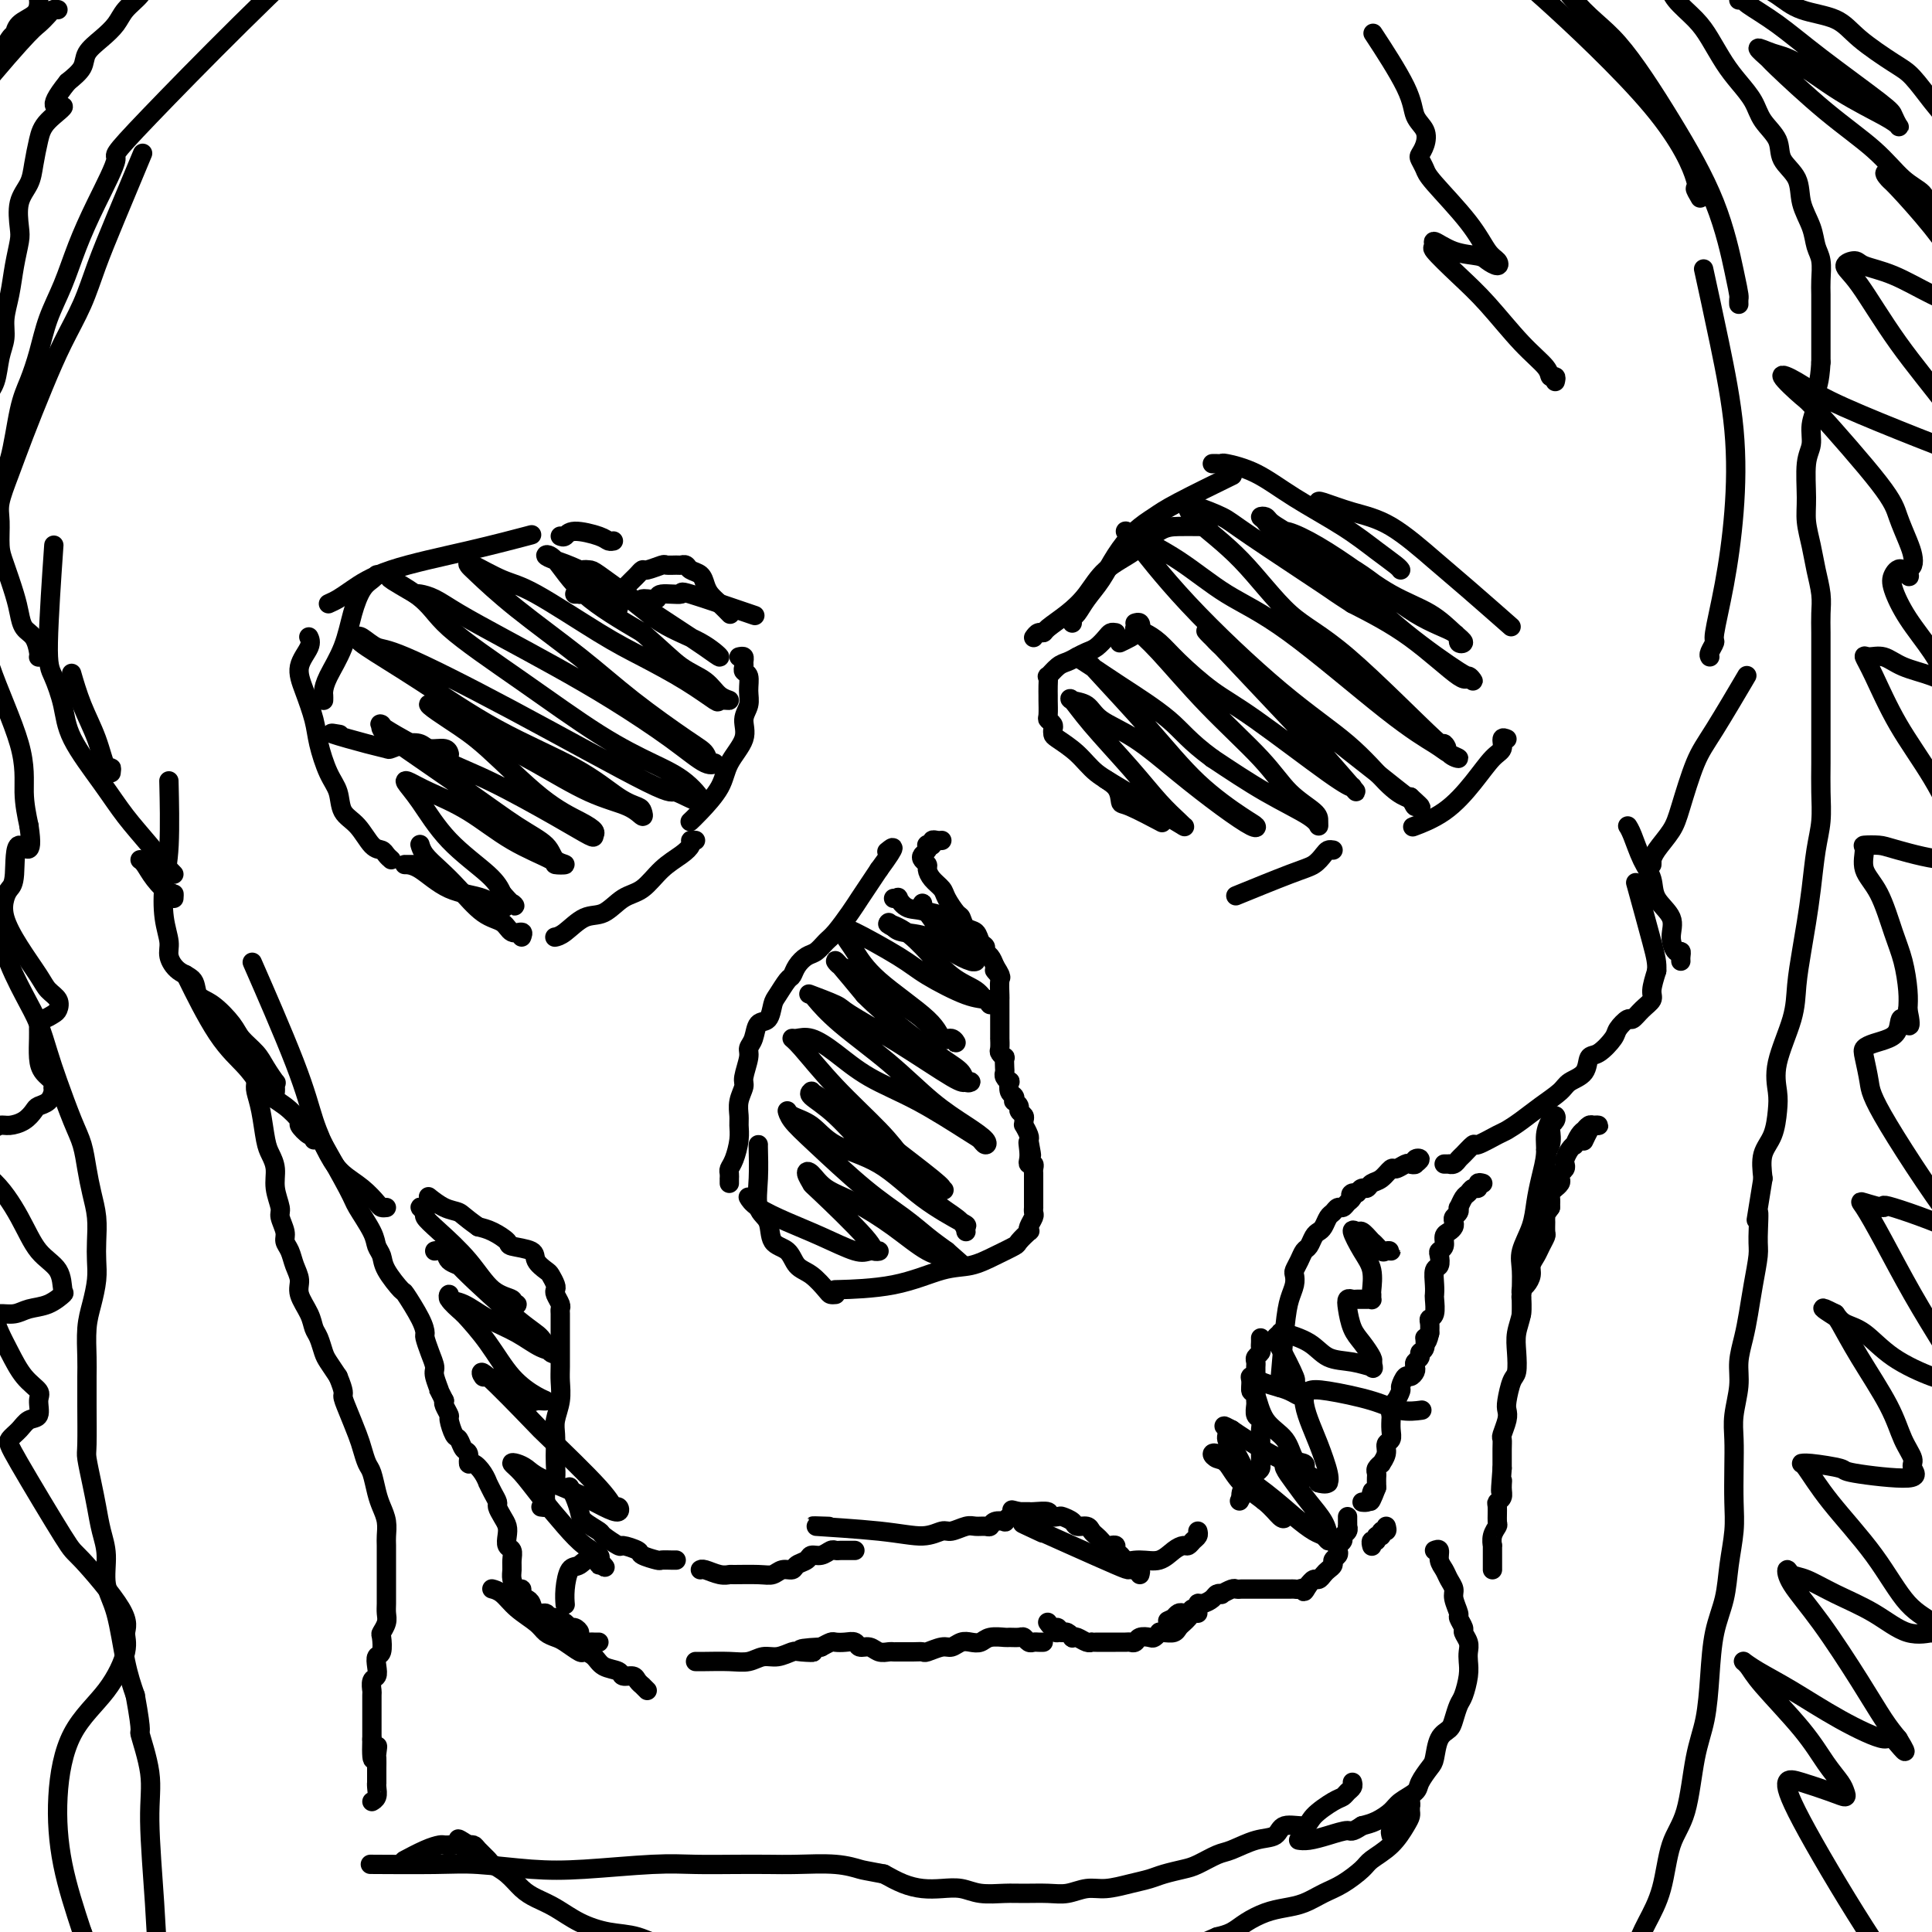 <svg viewBox='0 0 400 400' version='1.1' xmlns='http://www.w3.org/2000/svg' xmlns:xlink='http://www.w3.org/1999/xlink'><g fill='none' stroke='rgb(0,0,0)' stroke-width='4' stroke-linecap='round' stroke-linejoin='round'><path d='M130,121c0.338,-0.342 0.676,-0.684 1,-1c0.324,-0.316 0.635,-0.607 1,-1c0.365,-0.393 0.784,-0.890 1,-1c0.216,-0.110 0.229,0.167 1,0c0.771,-0.167 2.301,-0.778 3,-1c0.699,-0.222 0.568,-0.056 1,0c0.432,0.056 1.429,0.003 2,0c0.571,-0.003 0.716,0.044 1,0c0.284,-0.044 0.705,-0.177 1,0c0.295,0.177 0.463,0.666 1,1c0.537,0.334 1.444,0.514 2,1c0.556,0.486 0.762,1.279 1,2c0.238,0.721 0.509,1.370 1,2c0.491,0.630 1.204,1.241 2,2c0.796,0.759 1.676,1.666 2,2c0.324,0.334 0.093,0.095 0,0c-0.093,-0.095 -0.046,-0.048 0,0'/><path d='M153,136c0.425,-0.090 0.850,-0.180 1,0c0.150,0.180 0.026,0.632 0,1c-0.026,0.368 0.047,0.654 0,1c-0.047,0.346 -0.213,0.752 0,1c0.213,0.248 0.806,0.336 1,1c0.194,0.664 -0.011,1.902 0,3c0.011,1.098 0.237,2.056 0,3c-0.237,0.944 -0.938,1.874 -1,3c-0.062,1.126 0.516,2.449 0,4c-0.516,1.551 -2.124,3.330 -3,5c-0.876,1.670 -1.018,3.231 -2,5c-0.982,1.769 -2.803,3.745 -4,5c-1.197,1.255 -1.771,1.787 -2,2c-0.229,0.213 -0.115,0.106 0,0'/><path d='M144,174c-0.458,-0.069 -0.915,-0.138 -1,0c-0.085,0.138 0.204,0.483 0,1c-0.204,0.517 -0.900,1.207 -2,2c-1.100,0.793 -2.604,1.688 -4,3c-1.396,1.312 -2.685,3.041 -4,4c-1.315,0.959 -2.657,1.147 -4,2c-1.343,0.853 -2.686,2.372 -4,3c-1.314,0.628 -2.600,0.364 -4,1c-1.400,0.636 -2.915,2.171 -4,3c-1.085,0.829 -1.738,0.951 -2,1c-0.262,0.049 -0.131,0.024 0,0'/><path d='M108,194c0.189,-0.476 0.379,-0.952 0,-1c-0.379,-0.048 -1.325,0.332 -2,0c-0.675,-0.332 -1.077,-1.377 -2,-2c-0.923,-0.623 -2.366,-0.826 -4,-2c-1.634,-1.174 -3.457,-3.320 -5,-5c-1.543,-1.680 -2.805,-2.894 -4,-4c-1.195,-1.106 -2.322,-2.106 -3,-3c-0.678,-0.894 -0.908,-1.684 -1,-2c-0.092,-0.316 -0.046,-0.158 0,0'/><path d='M81,178c-0.352,-0.312 -0.704,-0.624 -1,-1c-0.296,-0.376 -0.537,-0.817 -1,-1c-0.463,-0.183 -1.149,-0.108 -2,-1c-0.851,-0.892 -1.867,-2.752 -3,-4c-1.133,-1.248 -2.383,-1.886 -3,-3c-0.617,-1.114 -0.602,-2.706 -1,-4c-0.398,-1.294 -1.209,-2.292 -2,-4c-0.791,-1.708 -1.564,-4.127 -2,-6c-0.436,-1.873 -0.537,-3.199 -1,-5c-0.463,-1.801 -1.287,-4.076 -2,-6c-0.713,-1.924 -1.315,-3.495 -1,-5c0.315,-1.505 1.546,-2.944 2,-4c0.454,-1.056 0.130,-1.730 0,-2c-0.130,-0.270 -0.065,-0.135 0,0'/><path d='M67,145c0.009,-0.364 0.019,-0.729 0,-1c-0.019,-0.271 -0.066,-0.450 0,-1c0.066,-0.550 0.245,-1.471 1,-3c0.755,-1.529 2.087,-3.667 3,-6c0.913,-2.333 1.408,-4.860 2,-7c0.592,-2.140 1.282,-3.893 2,-5c0.718,-1.107 1.462,-1.567 2,-2c0.538,-0.433 0.868,-0.838 1,-1c0.132,-0.162 0.066,-0.081 0,0'/><path d='M68,125c0.644,-0.291 1.288,-0.583 2,-1c0.712,-0.417 1.492,-0.960 3,-2c1.508,-1.040 3.744,-2.578 8,-4c4.256,-1.422 10.530,-2.729 16,-4c5.470,-1.271 10.134,-2.506 12,-3c1.866,-0.494 0.933,-0.247 0,0'/><path d='M116,111c0.334,0.135 0.668,0.271 1,0c0.332,-0.271 0.664,-0.948 2,-1c1.336,-0.052 3.678,0.522 5,1c1.322,0.478 1.625,0.859 2,1c0.375,0.141 0.821,0.040 1,0c0.179,-0.040 0.089,-0.020 0,0'/><path d='M133,124c0.191,-0.033 0.383,-0.065 1,0c0.617,0.065 1.661,0.229 2,0c0.339,-0.229 -0.025,-0.850 1,-1c1.025,-0.150 3.440,0.170 4,0c0.560,-0.170 -0.737,-0.829 2,0c2.737,0.829 9.506,3.146 12,4c2.494,0.854 0.713,0.244 0,0c-0.713,-0.244 -0.356,-0.122 0,0'/><path d='M235,129c0.391,-0.120 0.783,-0.240 1,0c0.217,0.240 0.261,0.838 0,1c-0.261,0.162 -0.827,-0.114 -1,0c-0.173,0.114 0.046,0.618 0,1c-0.046,0.382 -0.359,0.641 -1,1c-0.641,0.359 -1.612,0.817 -2,1c-0.388,0.183 -0.194,0.092 0,0'/><path d='M231,131c-0.357,-0.059 -0.714,-0.118 -1,0c-0.286,0.118 -0.499,0.413 -1,1c-0.501,0.587 -1.288,1.465 -2,2c-0.712,0.535 -1.347,0.726 -2,1c-0.653,0.274 -1.324,0.632 -2,1c-0.676,0.368 -1.358,0.745 -2,1c-0.642,0.255 -1.244,0.387 -2,1c-0.756,0.613 -1.667,1.706 -2,2c-0.333,0.294 -0.089,-0.212 0,0c0.089,0.212 0.023,1.142 0,2c-0.023,0.858 -0.002,1.644 0,2c0.002,0.356 -0.013,0.280 0,1c0.013,0.720 0.056,2.235 0,3c-0.056,0.765 -0.211,0.781 0,1c0.211,0.219 0.786,0.641 1,1c0.214,0.359 0.065,0.655 0,1c-0.065,0.345 -0.045,0.738 0,1c0.045,0.262 0.117,0.393 1,1c0.883,0.607 2.578,1.690 4,3c1.422,1.310 2.572,2.846 4,4c1.428,1.154 3.135,1.927 4,3c0.865,1.073 0.886,2.445 1,3c0.114,0.555 0.319,0.293 2,1c1.681,0.707 4.837,2.383 6,3c1.163,0.617 0.332,0.176 0,0c-0.332,-0.176 -0.166,-0.088 0,0'/><path d='M222,129c-0.072,-0.376 -0.144,-0.753 0,-1c0.144,-0.247 0.506,-0.366 1,-1c0.494,-0.634 1.122,-1.783 2,-3c0.878,-1.217 2.006,-2.500 3,-4c0.994,-1.500 1.855,-3.215 3,-5c1.145,-1.785 2.575,-3.638 4,-5c1.425,-1.362 2.846,-2.231 4,-3c1.154,-0.769 2.041,-1.438 5,-3c2.959,-1.562 7.988,-4.018 10,-5c2.012,-0.982 1.006,-0.491 0,0'/><path d='M214,132c0.314,-0.435 0.629,-0.870 1,-1c0.371,-0.130 0.799,0.044 1,0c0.201,-0.044 0.174,-0.307 1,-1c0.826,-0.693 2.507,-1.818 4,-3c1.493,-1.182 2.800,-2.422 4,-4c1.200,-1.578 2.292,-3.495 4,-5c1.708,-1.505 4.030,-2.600 6,-4c1.970,-1.400 3.586,-3.107 5,-4c1.414,-0.893 2.626,-0.971 4,-1c1.374,-0.029 2.908,-0.008 4,0c1.092,0.008 1.740,0.002 2,0c0.260,-0.002 0.130,-0.001 0,0'/><path d='M251,96c0.303,-0.008 0.607,-0.016 1,0c0.393,0.016 0.876,0.057 1,0c0.124,-0.057 -0.109,-0.213 1,0c1.109,0.213 3.561,0.796 6,2c2.439,1.204 4.864,3.030 8,5c3.136,1.970 6.984,4.083 10,6c3.016,1.917 5.200,3.638 7,5c1.800,1.362 3.215,2.367 4,3c0.785,0.633 0.938,0.895 1,1c0.062,0.105 0.031,0.052 0,0'/><path d='M273,104c-0.077,-0.183 -0.153,-0.367 1,0c1.153,0.367 3.536,1.283 6,2c2.464,0.717 5.008,1.233 8,3c2.992,1.767 6.431,4.783 9,7c2.569,2.217 4.269,3.635 7,6c2.731,2.365 6.495,5.676 8,7c1.505,1.324 0.753,0.662 0,0'/><path d='M312,153c-0.460,-0.195 -0.921,-0.390 -1,0c-0.079,0.390 0.223,1.366 0,2c-0.223,0.634 -0.970,0.926 -2,2c-1.030,1.074 -2.342,2.929 -4,5c-1.658,2.071 -3.661,4.359 -6,6c-2.339,1.641 -5.014,2.634 -6,3c-0.986,0.366 -0.282,0.105 0,0c0.282,-0.105 0.141,-0.052 0,0'/><path d='M276,176c-0.351,-0.060 -0.702,-0.121 -1,0c-0.298,0.121 -0.544,0.422 -1,1c-0.456,0.578 -1.122,1.433 -2,2c-0.878,0.567 -1.967,0.845 -5,2c-3.033,1.155 -8.009,3.187 -10,4c-1.991,0.813 -0.995,0.406 0,0'/><path d='M195,174c-0.301,0.030 -0.603,0.060 -1,0c-0.397,-0.060 -0.890,-0.209 -1,0c-0.110,0.209 0.163,0.777 0,1c-0.163,0.223 -0.763,0.101 -1,0c-0.237,-0.101 -0.112,-0.182 0,0c0.112,0.182 0.212,0.625 0,1c-0.212,0.375 -0.734,0.681 -1,1c-0.266,0.319 -0.274,0.652 0,1c0.274,0.348 0.832,0.711 1,1c0.168,0.289 -0.053,0.505 0,1c0.053,0.495 0.382,1.269 1,2c0.618,0.731 1.527,1.418 2,2c0.473,0.582 0.512,1.058 1,2c0.488,0.942 1.426,2.350 2,3c0.574,0.650 0.785,0.541 1,1c0.215,0.459 0.435,1.485 1,2c0.565,0.515 1.475,0.518 2,1c0.525,0.482 0.666,1.441 1,2c0.334,0.559 0.863,0.717 1,1c0.137,0.283 -0.117,0.692 0,1c0.117,0.308 0.605,0.517 1,1c0.395,0.483 0.698,1.242 1,2'/><path d='M206,200c2.260,3.573 0.409,1.506 0,1c-0.409,-0.506 0.622,0.550 1,1c0.378,0.450 0.101,0.295 0,1c-0.101,0.705 -0.027,2.271 0,3c0.027,0.729 0.007,0.620 0,1c-0.007,0.380 -0.002,1.249 0,2c0.002,0.751 0.001,1.385 0,2c-0.001,0.615 -0.001,1.211 0,2c0.001,0.789 0.004,1.771 0,2c-0.004,0.229 -0.015,-0.294 0,0c0.015,0.294 0.057,1.406 0,2c-0.057,0.594 -0.211,0.670 0,1c0.211,0.330 0.788,0.914 1,1c0.212,0.086 0.061,-0.327 0,0c-0.061,0.327 -0.030,1.392 0,2c0.030,0.608 0.060,0.758 0,1c-0.060,0.242 -0.208,0.575 0,1c0.208,0.425 0.774,0.941 1,1c0.226,0.059 0.112,-0.339 0,0c-0.112,0.339 -0.222,1.414 0,2c0.222,0.586 0.776,0.682 1,1c0.224,0.318 0.116,0.859 0,1c-0.116,0.141 -0.241,-0.117 0,0c0.241,0.117 0.850,0.610 1,1c0.150,0.390 -0.157,0.677 0,1c0.157,0.323 0.778,0.682 1,1c0.222,0.318 0.046,0.596 0,1c-0.046,0.404 0.039,0.933 0,1c-0.039,0.067 -0.203,-0.328 0,0c0.203,0.328 0.772,1.379 1,2c0.228,0.621 0.114,0.810 0,1'/><path d='M213,236c1.084,5.763 0.294,2.170 0,1c-0.294,-1.170 -0.093,0.082 0,1c0.093,0.918 0.077,1.503 0,2c-0.077,0.497 -0.217,0.907 0,1c0.217,0.093 0.790,-0.130 1,0c0.210,0.130 0.056,0.612 0,1c-0.056,0.388 -0.015,0.681 0,1c0.015,0.319 0.004,0.663 0,1c-0.004,0.337 -0.001,0.667 0,1c0.001,0.333 0.000,0.667 0,1c-0.000,0.333 -0.000,0.663 0,1c0.000,0.337 -0.000,0.682 0,1c0.000,0.318 0.001,0.609 0,1c-0.001,0.391 -0.004,0.882 0,1c0.004,0.118 0.015,-0.136 0,0c-0.015,0.136 -0.055,0.661 0,1c0.055,0.339 0.203,0.490 0,1c-0.203,0.510 -0.759,1.379 -1,2c-0.241,0.621 -0.167,0.995 0,1c0.167,0.005 0.426,-0.359 0,0c-0.426,0.359 -1.537,1.442 -2,2c-0.463,0.558 -0.276,0.591 -1,1c-0.724,0.409 -2.357,1.196 -4,2c-1.643,0.804 -3.297,1.627 -5,2c-1.703,0.373 -3.457,0.296 -6,1c-2.543,0.704 -5.877,2.190 -10,3c-4.123,0.810 -9.035,0.946 -11,1c-1.965,0.054 -0.982,0.027 0,0'/><path d='M173,268c-0.379,0.033 -0.757,0.065 -1,0c-0.243,-0.065 -0.349,-0.228 -1,-1c-0.651,-0.772 -1.847,-2.154 -3,-3c-1.153,-0.846 -2.264,-1.158 -3,-2c-0.736,-0.842 -1.097,-2.214 -2,-3c-0.903,-0.786 -2.347,-0.985 -3,-2c-0.653,-1.015 -0.515,-2.846 -1,-4c-0.485,-1.154 -1.594,-1.630 -2,-3c-0.406,-1.370 -0.109,-3.635 0,-6c0.109,-2.365 0.029,-4.829 0,-6c-0.029,-1.171 -0.008,-1.049 0,-1c0.008,0.049 0.004,0.024 0,0'/><path d='M151,245c0.002,-0.447 0.003,-0.895 0,-1c-0.003,-0.105 -0.011,0.131 0,0c0.011,-0.131 0.041,-0.630 0,-1c-0.041,-0.370 -0.154,-0.612 0,-1c0.154,-0.388 0.576,-0.921 1,-2c0.424,-1.079 0.850,-2.702 1,-4c0.150,-1.298 0.025,-2.271 0,-3c-0.025,-0.729 0.050,-1.214 0,-2c-0.050,-0.786 -0.224,-1.873 0,-3c0.224,-1.127 0.848,-2.292 1,-3c0.152,-0.708 -0.168,-0.957 0,-2c0.168,-1.043 0.822,-2.879 1,-4c0.178,-1.121 -0.121,-1.526 0,-2c0.121,-0.474 0.661,-1.018 1,-2c0.339,-0.982 0.476,-2.403 1,-3c0.524,-0.597 1.436,-0.369 2,-1c0.564,-0.631 0.780,-2.122 1,-3c0.220,-0.878 0.443,-1.142 1,-2c0.557,-0.858 1.447,-2.309 2,-3c0.553,-0.691 0.767,-0.622 1,-1c0.233,-0.378 0.484,-1.202 1,-2c0.516,-0.798 1.297,-1.572 2,-2c0.703,-0.428 1.329,-0.512 2,-1c0.671,-0.488 1.387,-1.379 2,-2c0.613,-0.621 1.123,-0.970 2,-2c0.877,-1.030 2.122,-2.740 3,-4c0.878,-1.260 1.390,-2.070 2,-3c0.610,-0.930 1.317,-1.980 2,-3c0.683,-1.020 1.341,-2.010 2,-3'/><path d='M182,180c4.333,-5.867 2.667,-4.533 2,-4c-0.667,0.533 -0.333,0.267 0,0'/><path d='M292,241c0.462,-0.028 0.923,-0.056 1,0c0.077,0.056 -0.231,0.197 0,0c0.231,-0.197 1.002,-0.734 1,-1c-0.002,-0.266 -0.778,-0.263 -1,0c-0.222,0.263 0.110,0.787 0,1c-0.110,0.213 -0.662,0.117 -1,0c-0.338,-0.117 -0.461,-0.253 -1,0c-0.539,0.253 -1.492,0.895 -2,1c-0.508,0.105 -0.570,-0.326 -1,0c-0.430,0.326 -1.229,1.411 -2,2c-0.771,0.589 -1.516,0.684 -2,1c-0.484,0.316 -0.707,0.854 -1,1c-0.293,0.146 -0.655,-0.101 -1,0c-0.345,0.101 -0.672,0.551 -1,1'/><path d='M281,247c-1.941,0.879 -1.294,0.077 -1,0c0.294,-0.077 0.233,0.571 0,1c-0.233,0.429 -0.640,0.639 -1,1c-0.360,0.361 -0.674,0.874 -1,1c-0.326,0.126 -0.665,-0.135 -1,0c-0.335,0.135 -0.667,0.665 -1,1c-0.333,0.335 -0.667,0.475 -1,1c-0.333,0.525 -0.667,1.435 -1,2c-0.333,0.565 -0.666,0.784 -1,1c-0.334,0.216 -0.667,0.429 -1,1c-0.333,0.571 -0.664,1.500 -1,2c-0.336,0.500 -0.678,0.570 -1,1c-0.322,0.430 -0.625,1.220 -1,2c-0.375,0.780 -0.821,1.552 -1,2c-0.179,0.448 -0.090,0.574 0,1c0.090,0.426 0.182,1.153 0,2c-0.182,0.847 -0.636,1.815 -1,3c-0.364,1.185 -0.636,2.588 -1,6c-0.364,3.412 -0.818,8.832 -1,11c-0.182,2.168 -0.091,1.084 0,0'/><path d='M261,277c0.008,0.333 0.016,0.667 0,1c-0.016,0.333 -0.057,0.667 0,1c0.057,0.333 0.211,0.667 0,1c-0.211,0.333 -0.789,0.667 -1,1c-0.211,0.333 -0.057,0.666 0,1c0.057,0.334 0.015,0.670 0,1c-0.015,0.330 -0.004,0.656 0,1c0.004,0.344 0.001,0.707 0,1c-0.001,0.293 -0.001,0.516 0,1c0.001,0.484 0.004,1.228 0,2c-0.004,0.772 -0.015,1.573 0,2c0.015,0.427 0.057,0.482 0,1c-0.057,0.518 -0.211,1.501 0,2c0.211,0.499 0.789,0.514 1,1c0.211,0.486 0.057,1.443 0,2c-0.057,0.557 -0.015,0.712 0,1c0.015,0.288 0.004,0.707 0,1c-0.004,0.293 -0.001,0.460 0,1c0.001,0.540 -0.002,1.453 0,2c0.002,0.547 0.008,0.727 0,1c-0.008,0.273 -0.030,0.640 0,1c0.030,0.360 0.113,0.712 0,1c-0.113,0.288 -0.422,0.510 -1,1c-0.578,0.490 -1.425,1.247 -2,2c-0.575,0.753 -0.879,1.501 -1,2c-0.121,0.499 -0.061,0.750 0,1'/><path d='M257,310c-0.667,1.333 -0.333,0.667 0,0'/><path d='M248,317c0.088,0.341 0.176,0.681 0,1c-0.176,0.319 -0.616,0.615 -1,1c-0.384,0.385 -0.713,0.859 -1,1c-0.287,0.141 -0.532,-0.052 -1,0c-0.468,0.052 -1.158,0.348 -2,1c-0.842,0.652 -1.837,1.660 -3,2c-1.163,0.340 -2.496,0.011 -4,0c-1.504,-0.011 -3.179,0.295 -3,1c0.179,0.705 2.213,1.807 -2,0c-4.213,-1.807 -14.673,-6.525 -18,-8c-3.327,-1.475 0.478,0.293 2,1c1.522,0.707 0.761,0.354 0,0'/><path d='M236,326c0.109,-0.416 0.219,-0.832 0,-1c-0.219,-0.168 -0.765,-0.086 -1,0c-0.235,0.086 -0.158,0.178 0,0c0.158,-0.178 0.397,-0.626 0,-1c-0.397,-0.374 -1.430,-0.675 -2,-1c-0.570,-0.325 -0.678,-0.675 -1,-1c-0.322,-0.325 -0.860,-0.626 -1,-1c-0.140,-0.374 0.117,-0.821 0,-1c-0.117,-0.179 -0.609,-0.089 -1,0c-0.391,0.089 -0.681,0.178 -1,0c-0.319,-0.178 -0.667,-0.621 -1,-1c-0.333,-0.379 -0.651,-0.693 -1,-1c-0.349,-0.307 -0.727,-0.608 -1,-1c-0.273,-0.392 -0.439,-0.876 -1,-1c-0.561,-0.124 -1.518,0.111 -2,0c-0.482,-0.111 -0.491,-0.570 -1,-1c-0.509,-0.430 -1.520,-0.833 -2,-1c-0.480,-0.167 -0.430,-0.097 -1,0c-0.570,0.097 -1.760,0.222 -2,0c-0.240,-0.222 0.469,-0.792 0,-1c-0.469,-0.208 -2.114,-0.056 -3,0c-0.886,0.056 -1.011,0.015 -1,0c0.011,-0.015 0.157,-0.004 0,0c-0.157,0.004 -0.616,0.001 -1,0c-0.384,-0.001 -0.692,-0.001 -1,0'/><path d='M211,313c-2.505,-0.664 -1.266,-0.322 -1,0c0.266,0.322 -0.440,0.626 -1,1c-0.560,0.374 -0.975,0.818 -1,1c-0.025,0.182 0.341,0.102 0,0c-0.341,-0.102 -1.389,-0.224 -2,0c-0.611,0.224 -0.787,0.796 -1,1c-0.213,0.204 -0.465,0.039 -1,0c-0.535,-0.039 -1.354,0.047 -2,0c-0.646,-0.047 -1.118,-0.225 -2,0c-0.882,0.225 -2.175,0.855 -3,1c-0.825,0.145 -1.183,-0.196 -2,0c-0.817,0.196 -2.092,0.928 -4,1c-1.908,0.072 -4.450,-0.517 -9,-1c-4.550,-0.483 -11.110,-0.861 -13,-1c-1.890,-0.139 0.888,-0.040 2,0c1.112,0.040 0.556,0.020 0,0'/><path d='M177,321c-0.333,-0.001 -0.666,-0.001 -1,0c-0.334,0.001 -0.670,0.004 -1,0c-0.330,-0.004 -0.656,-0.016 -1,0c-0.344,0.016 -0.707,0.060 -1,0c-0.293,-0.060 -0.516,-0.224 -1,0c-0.484,0.224 -1.228,0.834 -2,1c-0.772,0.166 -1.572,-0.114 -2,0c-0.428,0.114 -0.485,0.623 -1,1c-0.515,0.377 -1.489,0.623 -2,1c-0.511,0.377 -0.558,0.886 -1,1c-0.442,0.114 -1.280,-0.166 -2,0c-0.720,0.166 -1.322,0.777 -2,1c-0.678,0.223 -1.432,0.056 -3,0c-1.568,-0.056 -3.951,-0.001 -5,0c-1.049,0.001 -0.765,-0.052 -1,0c-0.235,0.052 -0.991,0.210 -2,0c-1.009,-0.210 -2.272,-0.787 -3,-1c-0.728,-0.213 -0.922,-0.061 -1,0c-0.078,0.061 -0.039,0.030 0,0'/><path d='M140,323c-0.203,0.007 -0.405,0.013 -1,0c-0.595,-0.013 -1.582,-0.046 -2,0c-0.418,0.046 -0.267,0.172 -1,0c-0.733,-0.172 -2.351,-0.642 -3,-1c-0.649,-0.358 -0.329,-0.606 -1,-1c-0.671,-0.394 -2.334,-0.935 -3,-1c-0.666,-0.065 -0.335,0.345 -1,0c-0.665,-0.345 -2.324,-1.447 -3,-2c-0.676,-0.553 -0.367,-0.558 -1,-1c-0.633,-0.442 -2.208,-1.320 -3,-2c-0.792,-0.680 -0.800,-1.162 -1,-2c-0.200,-0.838 -0.592,-2.033 -1,-3c-0.408,-0.967 -0.831,-1.705 -1,-2c-0.169,-0.295 -0.085,-0.148 0,0'/><path d='M112,312c0.417,0.068 0.833,0.136 1,0c0.167,-0.136 0.083,-0.476 0,-1c-0.083,-0.524 -0.166,-1.231 0,-2c0.166,-0.769 0.581,-1.598 1,-2c0.419,-0.402 0.843,-0.375 1,-1c0.157,-0.625 0.046,-1.902 0,-3c-0.046,-1.098 -0.026,-2.016 0,-3c0.026,-0.984 0.060,-2.033 0,-3c-0.060,-0.967 -0.212,-1.851 0,-3c0.212,-1.149 0.789,-2.563 1,-4c0.211,-1.437 0.057,-2.899 0,-4c-0.057,-1.101 -0.015,-1.843 0,-3c0.015,-1.157 0.004,-2.730 0,-4c-0.004,-1.270 -0.000,-2.237 0,-3c0.000,-0.763 -0.004,-1.321 0,-2c0.004,-0.679 0.015,-1.477 0,-2c-0.015,-0.523 -0.056,-0.769 0,-1c0.056,-0.231 0.208,-0.447 0,-1c-0.208,-0.553 -0.775,-1.443 -1,-2c-0.225,-0.557 -0.106,-0.782 0,-1c0.106,-0.218 0.200,-0.429 0,-1c-0.200,-0.571 -0.695,-1.501 -1,-2c-0.305,-0.499 -0.419,-0.566 -1,-1c-0.581,-0.434 -1.629,-1.233 -2,-2c-0.371,-0.767 -0.066,-1.501 -1,-2c-0.934,-0.499 -3.106,-0.763 -4,-1c-0.894,-0.237 -0.510,-0.449 -1,-1c-0.490,-0.551 -1.854,-1.443 -3,-2c-1.146,-0.557 -2.073,-0.778 -3,-1'/><path d='M99,254c-3.093,-2.198 -3.324,-2.692 -4,-3c-0.676,-0.308 -1.797,-0.429 -3,-1c-1.203,-0.571 -2.486,-1.592 -3,-2c-0.514,-0.408 -0.257,-0.204 0,0'/><path d='M80,250c-0.373,0.041 -0.746,0.082 -1,0c-0.254,-0.082 -0.389,-0.286 -1,-1c-0.611,-0.714 -1.698,-1.937 -3,-3c-1.302,-1.063 -2.820,-1.967 -4,-3c-1.180,-1.033 -2.022,-2.195 -3,-4c-0.978,-1.805 -2.094,-4.252 -3,-7c-0.906,-2.748 -1.604,-5.799 -4,-12c-2.396,-6.201 -6.491,-15.554 -8,-19c-1.509,-3.446 -0.431,-0.985 0,0c0.431,0.985 0.216,0.492 0,0'/><path d='M65,236c0.048,-0.481 0.096,-0.961 0,-1c-0.096,-0.039 -0.335,0.364 -1,0c-0.665,-0.364 -1.754,-1.496 -2,-2c-0.246,-0.504 0.352,-0.381 0,-1c-0.352,-0.619 -1.654,-1.978 -3,-3c-1.346,-1.022 -2.736,-1.705 -4,-3c-1.264,-1.295 -2.401,-3.203 -4,-5c-1.599,-1.797 -3.661,-3.484 -6,-7c-2.339,-3.516 -4.954,-8.862 -6,-11c-1.046,-2.138 -0.523,-1.069 0,0'/><path d='M57,226c0.013,-0.290 0.027,-0.580 0,-1c-0.027,-0.420 -0.094,-0.969 0,-1c0.094,-0.031 0.350,0.457 0,0c-0.350,-0.457 -1.307,-1.859 -2,-3c-0.693,-1.141 -1.121,-2.020 -2,-3c-0.879,-0.980 -2.209,-2.062 -3,-3c-0.791,-0.938 -1.044,-1.731 -2,-3c-0.956,-1.269 -2.614,-3.015 -4,-4c-1.386,-0.985 -2.500,-1.210 -3,-2c-0.500,-0.790 -0.386,-2.144 -1,-3c-0.614,-0.856 -1.955,-1.214 -3,-2c-1.045,-0.786 -1.793,-2.001 -2,-3c-0.207,-0.999 0.127,-1.783 0,-3c-0.127,-1.217 -0.713,-2.868 -1,-5c-0.287,-2.132 -0.273,-4.747 0,-7c0.273,-2.253 0.804,-4.145 1,-8c0.196,-3.855 0.056,-9.673 0,-12c-0.056,-2.327 -0.028,-1.164 0,0'/><path d='M300,241c-0.542,-0.002 -1.084,-0.004 -1,0c0.084,0.004 0.795,0.013 1,0c0.205,-0.013 -0.095,-0.050 0,0c0.095,0.050 0.586,0.187 1,0c0.414,-0.187 0.752,-0.698 1,-1c0.248,-0.302 0.408,-0.395 1,-1c0.592,-0.605 1.617,-1.722 2,-2c0.383,-0.278 0.124,0.285 1,0c0.876,-0.285 2.886,-1.417 4,-2c1.114,-0.583 1.333,-0.618 2,-1c0.667,-0.382 1.783,-1.112 3,-2c1.217,-0.888 2.535,-1.934 4,-3c1.465,-1.066 3.077,-2.154 4,-3c0.923,-0.846 1.158,-1.452 2,-2c0.842,-0.548 2.290,-1.038 3,-2c0.710,-0.962 0.680,-2.395 1,-3c0.320,-0.605 0.988,-0.381 2,-1c1.012,-0.619 2.368,-2.081 3,-3c0.632,-0.919 0.541,-1.296 1,-2c0.459,-0.704 1.467,-1.734 2,-2c0.533,-0.266 0.590,0.233 1,0c0.410,-0.233 1.172,-1.196 2,-2c0.828,-0.804 1.723,-1.447 2,-2c0.277,-0.553 -0.064,-1.015 0,-2c0.064,-0.985 0.532,-2.492 1,-4'/><path d='M343,201c0.107,-1.631 -0.125,-2.708 -1,-6c-0.875,-3.292 -2.393,-8.798 -3,-11c-0.607,-2.202 -0.304,-1.101 0,0'/><path d='M348,199c-0.021,-0.292 -0.041,-0.584 0,-1c0.041,-0.416 0.144,-0.957 0,-1c-0.144,-0.043 -0.534,0.411 -1,0c-0.466,-0.411 -1.006,-1.686 -1,-3c0.006,-1.314 0.559,-2.666 0,-4c-0.559,-1.334 -2.231,-2.648 -3,-4c-0.769,-1.352 -0.637,-2.741 -1,-4c-0.363,-1.259 -1.221,-2.389 -2,-4c-0.779,-1.611 -1.479,-3.703 -2,-5c-0.521,-1.297 -0.863,-1.799 -1,-2c-0.137,-0.201 -0.068,-0.100 0,0'/><path d='M36,186c0.036,-0.491 0.073,-0.983 0,-1c-0.073,-0.017 -0.254,0.440 -1,0c-0.746,-0.440 -2.056,-1.778 -3,-3c-0.944,-1.222 -1.524,-2.329 -2,-3c-0.476,-0.671 -0.850,-0.906 -1,-1c-0.150,-0.094 -0.075,-0.047 0,0'/><path d='M23,160c0.073,-0.561 0.145,-1.121 0,-1c-0.145,0.121 -0.509,0.925 -1,0c-0.491,-0.925 -1.111,-3.578 -2,-6c-0.889,-2.422 -2.047,-4.614 -3,-7c-0.953,-2.386 -1.701,-4.968 -2,-6c-0.299,-1.032 -0.150,-0.516 0,0'/><path d='M36,181c-0.511,-0.536 -1.022,-1.073 -1,-1c0.022,0.073 0.577,0.755 0,0c-0.577,-0.755 -2.286,-2.948 -4,-5c-1.714,-2.052 -3.432,-3.964 -5,-6c-1.568,-2.036 -2.985,-4.196 -5,-7c-2.015,-2.804 -4.627,-6.250 -6,-9c-1.373,-2.750 -1.506,-4.803 -2,-7c-0.494,-2.197 -1.349,-4.537 -2,-6c-0.651,-1.463 -1.098,-2.048 -1,-7c0.098,-4.952 0.742,-14.272 1,-18c0.258,-3.728 0.129,-1.864 0,0'/><path d='M8,136c-0.016,0.033 -0.032,0.067 0,0c0.032,-0.067 0.112,-0.234 0,-1c-0.112,-0.766 -0.415,-2.130 -1,-3c-0.585,-0.870 -1.453,-1.245 -2,-2c-0.547,-0.755 -0.773,-1.889 -1,-3c-0.227,-1.111 -0.455,-2.199 -1,-4c-0.545,-1.801 -1.409,-4.313 -2,-6c-0.591,-1.687 -0.911,-2.547 -1,-4c-0.089,-1.453 0.051,-3.498 0,-5c-0.051,-1.502 -0.293,-2.461 0,-4c0.293,-1.539 1.121,-3.658 2,-6c0.879,-2.342 1.810,-4.906 3,-8c1.190,-3.094 2.641,-6.718 4,-10c1.359,-3.282 2.628,-6.223 4,-9c1.372,-2.777 2.848,-5.391 4,-8c1.152,-2.609 1.979,-5.215 3,-8c1.021,-2.785 2.236,-5.750 4,-10c1.764,-4.250 4.075,-9.786 5,-12c0.925,-2.214 0.462,-1.107 0,0'/><path d='M0,100c-0.179,-0.234 -0.357,-0.468 0,-1c0.357,-0.532 1.250,-1.361 2,-4c0.750,-2.639 1.359,-7.088 2,-10c0.641,-2.912 1.315,-4.289 2,-6c0.685,-1.711 1.381,-3.758 2,-6c0.619,-2.242 1.160,-4.680 2,-7c0.840,-2.320 1.977,-4.520 3,-7c1.023,-2.480 1.930,-5.238 3,-8c1.070,-2.762 2.302,-5.529 4,-9c1.698,-3.471 3.863,-7.647 4,-9c0.137,-1.353 -1.752,0.117 7,-9c8.752,-9.117 28.146,-28.821 40,-39c11.854,-10.179 16.167,-10.831 21,-12c4.833,-1.169 10.186,-2.853 14,-4c3.814,-1.147 6.090,-1.756 7,-2c0.910,-0.244 0.455,-0.122 0,0'/><path d='M342,179c0.009,-0.457 0.018,-0.914 0,-1c-0.018,-0.086 -0.063,0.200 0,0c0.063,-0.200 0.232,-0.886 1,-2c0.768,-1.114 2.133,-2.658 3,-4c0.867,-1.342 1.235,-2.484 2,-5c0.765,-2.516 1.927,-6.406 3,-9c1.073,-2.594 2.058,-3.891 4,-7c1.942,-3.109 4.841,-8.031 6,-10c1.159,-1.969 0.580,-0.984 0,0'/><path d='M354,136c-0.125,-0.201 -0.251,-0.401 0,-1c0.251,-0.599 0.878,-1.596 1,-2c0.122,-0.404 -0.263,-0.214 0,-2c0.263,-1.786 1.173,-5.549 2,-10c0.827,-4.451 1.570,-9.590 2,-15c0.430,-5.410 0.548,-11.089 0,-17c-0.548,-5.911 -1.763,-12.053 -3,-18c-1.237,-5.947 -2.496,-11.699 -3,-14c-0.504,-2.301 -0.252,-1.150 0,0'/><path d='M360,63c-0.012,-0.376 -0.024,-0.752 0,-1c0.024,-0.248 0.084,-0.369 0,-1c-0.084,-0.631 -0.314,-1.772 -1,-5c-0.686,-3.228 -1.829,-8.543 -4,-14c-2.171,-5.457 -5.369,-11.055 -9,-17c-3.631,-5.945 -7.694,-12.237 -11,-16c-3.306,-3.763 -5.855,-4.998 -10,-10c-4.145,-5.002 -9.885,-13.770 -12,-17c-2.115,-3.230 -0.604,-0.923 0,0c0.604,0.923 0.302,0.461 0,0'/><path d='M352,41c-0.528,-0.904 -1.056,-1.808 -1,-2c0.056,-0.192 0.694,0.327 0,-2c-0.694,-2.327 -2.722,-7.500 -9,-15c-6.278,-7.500 -16.806,-17.327 -22,-22c-5.194,-4.673 -5.056,-4.192 -5,-4c0.056,0.192 0.028,0.096 0,0'/><path d='M307,245c-0.446,-0.120 -0.893,-0.241 -1,0c-0.107,0.241 0.125,0.843 0,1c-0.125,0.157 -0.608,-0.130 -1,0c-0.392,0.130 -0.692,0.679 -1,1c-0.308,0.321 -0.622,0.415 -1,1c-0.378,0.585 -0.819,1.662 -1,2c-0.181,0.338 -0.100,-0.064 0,0c0.100,0.064 0.220,0.595 0,1c-0.220,0.405 -0.781,0.685 -1,1c-0.219,0.315 -0.096,0.665 0,1c0.096,0.335 0.166,0.653 0,1c-0.166,0.347 -0.566,0.722 -1,1c-0.434,0.278 -0.900,0.460 -1,1c-0.100,0.540 0.166,1.438 0,2c-0.166,0.562 -0.762,0.787 -1,1c-0.238,0.213 -0.116,0.414 0,1c0.116,0.586 0.227,1.555 0,2c-0.227,0.445 -0.792,0.364 -1,1c-0.208,0.636 -0.060,1.988 0,3c0.060,1.012 0.030,1.685 0,2c-0.030,0.315 -0.061,0.272 0,1c0.061,0.728 0.212,2.226 0,3c-0.212,0.774 -0.788,0.824 -1,1c-0.212,0.176 -0.061,0.479 0,1c0.061,0.521 0.030,1.261 0,2'/><path d='M296,276c-0.708,3.212 -0.978,1.242 -1,1c-0.022,-0.242 0.204,1.245 0,2c-0.204,0.755 -0.838,0.779 -1,1c-0.162,0.221 0.150,0.638 0,1c-0.150,0.362 -0.761,0.670 -1,1c-0.239,0.330 -0.107,0.684 0,1c0.107,0.316 0.187,0.594 0,1c-0.187,0.406 -0.642,0.940 -1,1c-0.358,0.060 -0.618,-0.353 -1,0c-0.382,0.353 -0.886,1.470 -1,2c-0.114,0.530 0.162,0.471 0,1c-0.162,0.529 -0.761,1.647 -1,2c-0.239,0.353 -0.117,-0.059 0,0c0.117,0.059 0.227,0.589 0,1c-0.227,0.411 -0.793,0.704 -1,1c-0.207,0.296 -0.054,0.594 0,1c0.054,0.406 0.010,0.920 0,1c-0.010,0.080 0.012,-0.274 0,0c-0.012,0.274 -0.060,1.177 0,2c0.060,0.823 0.227,1.565 0,2c-0.227,0.435 -0.849,0.565 -1,1c-0.151,0.435 0.170,1.177 0,2c-0.170,0.823 -0.830,1.726 -1,2c-0.170,0.274 0.151,-0.080 0,0c-0.151,0.080 -0.772,0.595 -1,1c-0.228,0.405 -0.061,0.700 0,1c0.061,0.300 0.016,0.606 0,1c-0.016,0.394 -0.004,0.875 0,1c0.004,0.125 0.001,-0.107 0,0c-0.001,0.107 -0.001,0.554 0,1'/><path d='M285,308c-1.940,5.132 -1.291,1.964 -1,1c0.291,-0.964 0.222,0.278 0,1c-0.222,0.722 -0.598,0.925 -1,1c-0.402,0.075 -0.829,0.021 -1,0c-0.171,-0.021 -0.085,-0.011 0,0'/><path d='M287,316c0.122,0.455 0.244,0.911 0,1c-0.244,0.089 -0.854,-0.187 -1,0c-0.146,0.187 0.171,0.838 0,1c-0.171,0.162 -0.830,-0.167 -1,0c-0.170,0.167 0.150,0.828 0,1c-0.150,0.172 -0.771,-0.146 -1,0c-0.229,0.146 -0.065,0.756 0,1c0.065,0.244 0.033,0.122 0,0'/><path d='M328,236c-0.093,0.196 -0.186,0.393 0,0c0.186,-0.393 0.650,-1.374 1,-2c0.350,-0.626 0.587,-0.896 1,-1c0.413,-0.104 1.001,-0.042 1,0c-0.001,0.042 -0.591,0.066 -1,0c-0.409,-0.066 -0.635,-0.220 -1,0c-0.365,0.220 -0.868,0.815 -1,1c-0.132,0.185 0.105,-0.039 0,0c-0.105,0.039 -0.554,0.343 -1,1c-0.446,0.657 -0.890,1.668 -1,2c-0.110,0.332 0.115,-0.013 0,0c-0.115,0.013 -0.570,0.385 -1,1c-0.430,0.615 -0.833,1.474 -1,2c-0.167,0.526 -0.096,0.718 0,1c0.096,0.282 0.218,0.654 0,1c-0.218,0.346 -0.775,0.666 -1,1c-0.225,0.334 -0.117,0.681 0,1c0.117,0.319 0.241,0.610 0,1c-0.241,0.390 -0.849,0.881 -1,1c-0.151,0.119 0.155,-0.133 0,0c-0.155,0.133 -0.773,0.651 -1,1c-0.227,0.349 -0.065,0.528 0,1c0.065,0.472 0.032,1.236 0,2'/><path d='M321,250c-1.619,2.517 -1.165,0.309 -1,0c0.165,-0.309 0.041,1.282 0,2c-0.041,0.718 0.000,0.562 0,1c-0.000,0.438 -0.043,1.468 0,2c0.043,0.532 0.170,0.565 0,1c-0.170,0.435 -0.637,1.272 -1,2c-0.363,0.728 -0.623,1.347 -1,2c-0.377,0.653 -0.872,1.341 -1,2c-0.128,0.659 0.109,1.290 0,2c-0.109,0.710 -0.565,1.500 -1,2c-0.435,0.500 -0.849,0.711 -1,1c-0.151,0.289 -0.041,0.656 0,1c0.041,0.344 0.011,0.667 0,1c-0.011,0.333 -0.003,0.678 0,1c0.003,0.322 0.001,0.620 0,1c-0.001,0.380 0.000,0.840 0,1c-0.000,0.160 -0.001,0.018 0,0c0.001,-0.018 0.003,0.087 0,0c-0.003,-0.087 -0.012,-0.368 0,-1c0.012,-0.632 0.045,-1.617 0,-2c-0.045,-0.383 -0.167,-0.163 0,-1c0.167,-0.837 0.623,-2.730 1,-4c0.377,-1.270 0.675,-1.918 1,-3c0.325,-1.082 0.675,-2.599 1,-4c0.325,-1.401 0.623,-2.685 1,-4c0.377,-1.315 0.832,-2.662 1,-4c0.168,-1.338 0.048,-2.668 0,-4c-0.048,-1.332 -0.024,-2.666 0,-4'/><path d='M320,241c0.714,-5.150 -0.001,-3.526 0,-3c0.001,0.526 0.719,-0.045 1,-1c0.281,-0.955 0.125,-2.293 0,-3c-0.125,-0.707 -0.220,-0.784 0,-1c0.220,-0.216 0.753,-0.572 1,-1c0.247,-0.428 0.207,-0.927 0,-1c-0.207,-0.073 -0.581,0.279 -1,1c-0.419,0.721 -0.885,1.812 -1,3c-0.115,1.188 0.119,2.474 0,4c-0.119,1.526 -0.592,3.292 -1,5c-0.408,1.708 -0.751,3.359 -1,5c-0.249,1.641 -0.406,3.271 -1,5c-0.594,1.729 -1.627,3.558 -2,5c-0.373,1.442 -0.086,2.499 0,4c0.086,1.501 -0.029,3.446 0,5c0.029,1.554 0.201,2.718 0,4c-0.201,1.282 -0.776,2.683 -1,4c-0.224,1.317 -0.099,2.552 0,4c0.099,1.448 0.171,3.111 0,4c-0.171,0.889 -0.586,1.005 -1,2c-0.414,0.995 -0.829,2.868 -1,4c-0.171,1.132 -0.098,1.524 0,2c0.098,0.476 0.223,1.038 0,2c-0.223,0.962 -0.792,2.324 -1,3c-0.208,0.676 -0.056,0.666 0,1c0.056,0.334 0.015,1.013 0,2c-0.015,0.987 -0.004,2.282 0,3c0.004,0.718 0.002,0.859 0,1'/><path d='M311,304c-0.614,7.609 -0.150,4.131 0,3c0.150,-1.131 -0.013,0.086 0,1c0.013,0.914 0.201,1.526 0,2c-0.201,0.474 -0.790,0.812 -1,1c-0.210,0.188 -0.042,0.226 0,1c0.042,0.774 -0.041,2.282 0,3c0.041,0.718 0.207,0.644 0,1c-0.207,0.356 -0.788,1.142 -1,2c-0.212,0.858 -0.057,1.788 0,2c0.057,0.212 0.015,-0.293 0,0c-0.015,0.293 -0.004,1.385 0,2c0.004,0.615 0.001,0.752 0,1c-0.001,0.248 -0.000,0.605 0,1c0.000,0.395 0.000,0.827 0,1c-0.000,0.173 -0.000,0.086 0,0'/><path d='M279,314c-0.002,0.303 -0.005,0.606 0,1c0.005,0.394 0.016,0.879 0,1c-0.016,0.121 -0.061,-0.122 0,0c0.061,0.122 0.226,0.610 0,1c-0.226,0.390 -0.844,0.682 -1,1c-0.156,0.318 0.150,0.663 0,1c-0.150,0.337 -0.757,0.668 -1,1c-0.243,0.332 -0.121,0.666 0,1c0.121,0.334 0.240,0.666 0,1c-0.240,0.334 -0.838,0.668 -1,1c-0.162,0.332 0.111,0.662 0,1c-0.111,0.338 -0.608,0.683 -1,1c-0.392,0.317 -0.680,0.607 -1,1c-0.320,0.393 -0.673,0.889 -1,1c-0.327,0.111 -0.626,-0.162 -1,0c-0.374,0.162 -0.821,0.761 -1,1c-0.179,0.239 -0.089,0.120 0,0'/><path d='M271,328c-1.417,2.392 -0.958,1.373 -1,1c-0.042,-0.373 -0.585,-0.100 -1,0c-0.415,0.100 -0.703,0.027 -1,0c-0.297,-0.027 -0.603,-0.007 -1,0c-0.397,0.007 -0.885,0.002 -1,0c-0.115,-0.002 0.143,-0.001 0,0c-0.143,0.001 -0.686,0.000 -1,0c-0.314,-0.000 -0.399,-0.000 -1,0c-0.601,0.000 -1.719,0.000 -2,0c-0.281,-0.000 0.275,0.000 0,0c-0.275,-0.000 -1.379,-0.000 -2,0c-0.621,0.000 -0.758,0.000 -1,0c-0.242,-0.000 -0.588,-0.001 -1,0c-0.412,0.001 -0.889,0.004 -1,0c-0.111,-0.004 0.143,-0.015 0,0c-0.143,0.015 -0.683,0.056 -1,0c-0.317,-0.056 -0.413,-0.208 -1,0c-0.587,0.208 -1.666,0.778 -2,1c-0.334,0.222 0.078,0.097 0,0c-0.078,-0.097 -0.647,-0.166 -1,0c-0.353,0.166 -0.490,0.565 -1,1c-0.510,0.435 -1.394,0.905 -2,1c-0.606,0.095 -0.936,-0.185 -1,0c-0.064,0.185 0.138,0.833 0,1c-0.138,0.167 -0.614,-0.149 -1,0c-0.386,0.149 -0.681,0.762 -1,1c-0.319,0.238 -0.663,0.103 -1,0c-0.337,-0.103 -0.668,-0.172 -1,0c-0.332,0.172 -0.666,0.586 -1,1'/><path d='M243,335c-2.167,1.000 -1.083,0.500 0,0'/><path d='M248,334c-0.333,-0.089 -0.666,-0.178 -1,0c-0.334,0.178 -0.670,0.622 -1,1c-0.330,0.378 -0.653,0.690 -1,1c-0.347,0.310 -0.719,0.618 -1,1c-0.281,0.382 -0.471,0.838 -1,1c-0.529,0.162 -1.398,0.030 -2,0c-0.602,-0.030 -0.939,0.044 -1,0c-0.061,-0.044 0.152,-0.204 0,0c-0.152,0.204 -0.671,0.773 -1,1c-0.329,0.227 -0.468,0.113 -1,0c-0.532,-0.113 -1.456,-0.227 -2,0c-0.544,0.227 -0.709,0.793 -1,1c-0.291,0.207 -0.707,0.056 -1,0c-0.293,-0.056 -0.463,-0.015 -1,0c-0.537,0.015 -1.440,0.004 -2,0c-0.560,-0.004 -0.776,-0.001 -1,0c-0.224,0.001 -0.454,0.001 -1,0c-0.546,-0.001 -1.407,-0.004 -2,0c-0.593,0.004 -0.919,0.015 -1,0c-0.081,-0.015 0.084,-0.056 0,0c-0.084,0.056 -0.418,0.207 -1,0c-0.582,-0.207 -1.414,-0.774 -2,-1c-0.586,-0.226 -0.928,-0.113 -1,0c-0.072,0.113 0.125,0.226 0,0c-0.125,-0.226 -0.572,-0.792 -1,-1c-0.428,-0.208 -0.837,-0.060 -1,0c-0.163,0.060 -0.082,0.030 0,0'/><path d='M220,338c-2.250,-0.244 -1.374,0.144 -1,0c0.374,-0.144 0.244,-0.822 0,-1c-0.244,-0.178 -0.604,0.144 -1,0c-0.396,-0.144 -0.827,-0.756 -1,-1c-0.173,-0.244 -0.086,-0.122 0,0'/><path d='M216,340c-0.333,0.008 -0.665,0.016 -1,0c-0.335,-0.016 -0.671,-0.057 -1,0c-0.329,0.057 -0.650,0.212 -1,0c-0.350,-0.212 -0.731,-0.790 -1,-1c-0.269,-0.210 -0.428,-0.053 -1,0c-0.572,0.053 -1.557,0.000 -2,0c-0.443,-0.000 -0.345,0.051 -1,0c-0.655,-0.051 -2.063,-0.206 -3,0c-0.937,0.206 -1.405,0.772 -2,1c-0.595,0.228 -1.319,0.117 -2,0c-0.681,-0.117 -1.320,-0.242 -2,0c-0.680,0.242 -1.402,0.849 -2,1c-0.598,0.151 -1.071,-0.156 -2,0c-0.929,0.156 -2.315,0.774 -3,1c-0.685,0.226 -0.669,0.060 -1,0c-0.331,-0.060 -1.009,-0.015 -2,0c-0.991,0.015 -2.296,-0.000 -3,0c-0.704,0.000 -0.809,0.015 -1,0c-0.191,-0.015 -0.470,-0.060 -1,0c-0.530,0.060 -1.310,0.226 -2,0c-0.690,-0.226 -1.288,-0.845 -2,-1c-0.712,-0.155 -1.538,0.154 -2,0c-0.462,-0.154 -0.560,-0.771 -1,-1c-0.440,-0.229 -1.221,-0.072 -2,0c-0.779,0.072 -1.556,0.058 -2,0c-0.444,-0.058 -0.555,-0.159 -1,0c-0.445,0.159 -1.222,0.580 -2,1'/><path d='M170,341c-7.470,0.377 -3.145,0.818 -2,1c1.145,0.182 -0.889,0.105 -2,0c-1.111,-0.105 -1.299,-0.238 -2,0c-0.701,0.238 -1.914,0.848 -3,1c-1.086,0.152 -2.046,-0.156 -3,0c-0.954,0.156 -1.902,0.774 -3,1c-1.098,0.226 -2.346,0.061 -4,0c-1.654,-0.061 -3.715,-0.016 -5,0c-1.285,0.016 -1.796,0.005 -2,0c-0.204,-0.005 -0.102,-0.002 0,0'/><path d='M134,350c-0.449,-0.444 -0.898,-0.889 -1,-1c-0.102,-0.111 0.143,0.111 0,0c-0.143,-0.111 -0.675,-0.553 -1,-1c-0.325,-0.447 -0.443,-0.897 -1,-1c-0.557,-0.103 -1.554,0.140 -2,0c-0.446,-0.140 -0.341,-0.663 -1,-1c-0.659,-0.337 -2.081,-0.489 -3,-1c-0.919,-0.511 -1.334,-1.380 -2,-2c-0.666,-0.620 -1.582,-0.992 -2,-1c-0.418,-0.008 -0.337,0.346 -1,0c-0.663,-0.346 -2.071,-1.394 -3,-2c-0.929,-0.606 -1.379,-0.772 -2,-1c-0.621,-0.228 -1.414,-0.520 -2,-1c-0.586,-0.480 -0.967,-1.148 -2,-2c-1.033,-0.852 -2.720,-1.888 -4,-3c-1.280,-1.112 -2.152,-2.299 -3,-3c-0.848,-0.701 -1.671,-0.914 -2,-1c-0.329,-0.086 -0.165,-0.043 0,0'/><path d='M124,340c-0.336,0.006 -0.671,0.012 -1,0c-0.329,-0.012 -0.650,-0.040 -1,0c-0.350,0.040 -0.728,0.150 -1,0c-0.272,-0.150 -0.437,-0.561 -1,-1c-0.563,-0.439 -1.523,-0.906 -2,-1c-0.477,-0.094 -0.471,0.186 -1,0c-0.529,-0.186 -1.592,-0.838 -2,-1c-0.408,-0.162 -0.160,0.166 0,0c0.160,-0.166 0.232,-0.826 0,-1c-0.232,-0.174 -0.767,0.140 -1,0c-0.233,-0.140 -0.165,-0.732 0,-1c0.165,-0.268 0.427,-0.212 1,0c0.573,0.212 1.457,0.580 2,1c0.543,0.420 0.745,0.893 1,1c0.255,0.107 0.564,-0.153 1,0c0.436,0.153 1.001,0.718 1,1c-0.001,0.282 -0.567,0.282 -1,0c-0.433,-0.282 -0.732,-0.845 -1,-1c-0.268,-0.155 -0.505,0.099 -1,0c-0.495,-0.099 -1.247,-0.549 -2,-1'/><path d='M115,336c-1.737,-1.101 -1.580,-1.853 -2,-2c-0.420,-0.147 -1.418,0.310 -2,0c-0.582,-0.310 -0.747,-1.388 -1,-2c-0.253,-0.612 -0.593,-0.758 -1,-1c-0.407,-0.242 -0.879,-0.578 -1,-1c-0.121,-0.422 0.111,-0.928 0,-1c-0.111,-0.072 -0.565,0.289 -1,0c-0.435,-0.289 -0.852,-1.228 -1,-2c-0.148,-0.772 -0.026,-1.376 0,-2c0.026,-0.624 -0.045,-1.270 0,-2c0.045,-0.730 0.205,-1.546 0,-2c-0.205,-0.454 -0.777,-0.545 -1,-1c-0.223,-0.455 -0.097,-1.273 0,-2c0.097,-0.727 0.167,-1.363 0,-2c-0.167,-0.637 -0.570,-1.275 -1,-2c-0.430,-0.725 -0.885,-1.538 -1,-2c-0.115,-0.462 0.111,-0.574 0,-1c-0.111,-0.426 -0.558,-1.166 -1,-2c-0.442,-0.834 -0.879,-1.763 -1,-2c-0.121,-0.237 0.073,0.217 0,0c-0.073,-0.217 -0.415,-1.103 -1,-2c-0.585,-0.897 -1.414,-1.803 -2,-2c-0.586,-0.197 -0.930,0.314 -1,0c-0.070,-0.314 0.135,-1.454 0,-2c-0.135,-0.546 -0.610,-0.498 -1,-1c-0.390,-0.502 -0.697,-1.553 -1,-2c-0.303,-0.447 -0.603,-0.291 -1,-1c-0.397,-0.709 -0.890,-2.283 -1,-3c-0.110,-0.717 0.163,-0.578 0,-1c-0.163,-0.422 -0.761,-1.406 -1,-2c-0.239,-0.594 -0.120,-0.797 0,-1'/><path d='M92,290c-2.174,-4.316 -1.108,-2.106 -1,-2c0.108,0.106 -0.741,-1.893 -1,-3c-0.259,-1.107 0.073,-1.322 0,-2c-0.073,-0.678 -0.553,-1.818 -1,-3c-0.447,-1.182 -0.863,-2.404 -1,-3c-0.137,-0.596 0.005,-0.564 0,-1c-0.005,-0.436 -0.158,-1.338 -1,-3c-0.842,-1.662 -2.373,-4.083 -3,-5c-0.627,-0.917 -0.351,-0.329 -1,-1c-0.649,-0.671 -2.223,-2.600 -3,-4c-0.777,-1.400 -0.757,-2.273 -1,-3c-0.243,-0.727 -0.749,-1.310 -1,-2c-0.251,-0.690 -0.247,-1.486 -1,-3c-0.753,-1.514 -2.264,-3.746 -3,-5c-0.736,-1.254 -0.698,-1.530 -2,-4c-1.302,-2.470 -3.943,-7.134 -5,-9c-1.057,-1.866 -0.528,-0.933 0,0'/><path d='M49,216c0.455,-0.120 0.909,-0.240 1,0c0.091,0.240 -0.182,0.840 0,1c0.182,0.160 0.820,-0.119 1,0c0.180,0.119 -0.096,0.636 0,1c0.096,0.364 0.565,0.577 1,1c0.435,0.423 0.838,1.058 1,2c0.162,0.942 0.085,2.191 0,3c-0.085,0.809 -0.176,1.178 0,2c0.176,0.822 0.621,2.098 1,4c0.379,1.902 0.694,4.428 1,6c0.306,1.572 0.603,2.188 1,3c0.397,0.812 0.895,1.821 1,3c0.105,1.179 -0.183,2.529 0,4c0.183,1.471 0.837,3.065 1,4c0.163,0.935 -0.164,1.212 0,2c0.164,0.788 0.819,2.087 1,3c0.181,0.913 -0.111,1.440 0,2c0.111,0.560 0.625,1.154 1,2c0.375,0.846 0.611,1.946 1,3c0.389,1.054 0.930,2.063 1,3c0.070,0.937 -0.332,1.802 0,3c0.332,1.198 1.398,2.729 2,4c0.602,1.271 0.742,2.283 1,3c0.258,0.717 0.636,1.141 1,2c0.364,0.859 0.713,2.154 1,3c0.287,0.846 0.510,1.242 1,2c0.490,0.758 1.245,1.879 2,3'/><path d='M70,285c1.433,3.425 1.014,3.488 1,4c-0.014,0.512 0.377,1.472 1,3c0.623,1.528 1.476,3.623 2,5c0.524,1.377 0.717,2.034 1,3c0.283,0.966 0.654,2.239 1,3c0.346,0.761 0.667,1.009 1,2c0.333,0.991 0.678,2.726 1,4c0.322,1.274 0.622,2.089 1,3c0.378,0.911 0.833,1.919 1,3c0.167,1.081 0.045,2.236 0,3c-0.045,0.764 -0.012,1.139 0,2c0.012,0.861 0.003,2.209 0,3c-0.003,0.791 0.000,1.027 0,2c-0.000,0.973 -0.004,2.685 0,4c0.004,1.315 0.015,2.234 0,3c-0.015,0.766 -0.056,1.379 0,2c0.056,0.621 0.207,1.251 0,2c-0.207,0.749 -0.774,1.618 -1,2c-0.226,0.382 -0.112,0.277 0,1c0.112,0.723 0.222,2.272 0,3c-0.222,0.728 -0.778,0.633 -1,1c-0.222,0.367 -0.112,1.194 0,2c0.112,0.806 0.226,1.589 0,2c-0.226,0.411 -0.793,0.448 -1,1c-0.207,0.552 -0.056,1.617 0,2c0.056,0.383 0.015,0.082 0,1c-0.015,0.918 -0.004,3.055 0,4c0.004,0.945 0.001,0.696 0,1c-0.001,0.304 -0.000,1.159 0,2c0.000,0.841 0.000,1.669 0,2c-0.000,0.331 -0.000,0.166 0,0'/><path d='M77,360c-0.238,7.362 0.668,3.267 1,2c0.332,-1.267 0.089,0.295 0,1c-0.089,0.705 -0.024,0.552 0,1c0.024,0.448 0.006,1.495 0,2c-0.006,0.505 -0.001,0.468 0,1c0.001,0.532 -0.004,1.635 0,2c0.004,0.365 0.015,-0.007 0,0c-0.015,0.007 -0.056,0.394 0,1c0.056,0.606 0.207,1.432 0,2c-0.207,0.568 -0.774,0.876 -1,1c-0.226,0.124 -0.113,0.062 0,0'/><path d='M297,321c0.447,-0.178 0.894,-0.357 1,0c0.106,0.357 -0.130,1.249 0,2c0.130,0.751 0.627,1.361 1,2c0.373,0.639 0.621,1.308 1,2c0.379,0.692 0.890,1.408 1,2c0.110,0.592 -0.182,1.061 0,2c0.182,0.939 0.837,2.349 1,3c0.163,0.651 -0.167,0.545 0,1c0.167,0.455 0.829,1.472 1,2c0.171,0.528 -0.150,0.566 0,1c0.150,0.434 0.769,1.265 1,2c0.231,0.735 0.073,1.375 0,2c-0.073,0.625 -0.061,1.235 0,2c0.061,0.765 0.172,1.686 0,3c-0.172,1.314 -0.627,3.021 -1,4c-0.373,0.979 -0.663,1.229 -1,2c-0.337,0.771 -0.719,2.064 -1,3c-0.281,0.936 -0.461,1.514 -1,2c-0.539,0.486 -1.438,0.878 -2,2c-0.562,1.122 -0.787,2.972 -1,4c-0.213,1.028 -0.412,1.234 -1,2c-0.588,0.766 -1.564,2.093 -2,3c-0.436,0.907 -0.332,1.395 -1,2c-0.668,0.605 -2.107,1.327 -3,2c-0.893,0.673 -1.240,1.297 -2,2c-0.760,0.703 -1.931,1.487 -3,2c-1.069,0.513 -2.034,0.757 -3,1'/><path d='M282,378c-2.350,1.574 -2.224,1.010 -3,1c-0.776,-0.010 -2.456,0.533 -4,1c-1.544,0.467 -2.954,0.856 -4,1c-1.046,0.144 -1.727,0.041 -2,0c-0.273,-0.041 -0.136,-0.021 0,0'/><path d='M280,369c0.091,0.337 0.182,0.674 0,1c-0.182,0.326 -0.637,0.642 -1,1c-0.363,0.358 -0.633,0.760 -1,1c-0.367,0.240 -0.831,0.320 -2,1c-1.169,0.680 -3.042,1.960 -4,3c-0.958,1.040 -1.002,1.841 -2,2c-0.998,0.159 -2.951,-0.323 -4,0c-1.049,0.323 -1.194,1.452 -2,2c-0.806,0.548 -2.273,0.514 -4,1c-1.727,0.486 -3.715,1.492 -5,2c-1.285,0.508 -1.865,0.517 -3,1c-1.135,0.483 -2.823,1.438 -4,2c-1.177,0.562 -1.844,0.729 -3,1c-1.156,0.271 -2.801,0.646 -4,1c-1.199,0.354 -1.951,0.687 -3,1c-1.049,0.313 -2.393,0.606 -4,1c-1.607,0.394 -3.476,0.890 -5,1c-1.524,0.110 -2.703,-0.167 -4,0c-1.297,0.167 -2.713,0.778 -4,1c-1.287,0.222 -2.444,0.056 -4,0c-1.556,-0.056 -3.511,-0.001 -5,0c-1.489,0.001 -2.512,-0.052 -4,0c-1.488,0.052 -3.440,0.208 -5,0c-1.560,-0.208 -2.727,-0.779 -4,-1c-1.273,-0.221 -2.650,-0.090 -4,0c-1.350,0.090 -2.671,0.140 -4,0c-1.329,-0.140 -2.665,-0.468 -4,-1c-1.335,-0.532 -2.667,-1.266 -4,-2'/><path d='M183,388c-4.033,-0.785 -4.116,-0.746 -5,-1c-0.884,-0.254 -2.569,-0.800 -5,-1c-2.431,-0.200 -5.608,-0.055 -8,0c-2.392,0.055 -3.998,0.018 -6,0c-2.002,-0.018 -4.399,-0.018 -7,0c-2.601,0.018 -5.404,0.054 -8,0c-2.596,-0.054 -4.983,-0.196 -9,0c-4.017,0.196 -9.663,0.732 -14,1c-4.337,0.268 -7.364,0.268 -11,0c-3.636,-0.268 -7.882,-0.804 -11,-1c-3.118,-0.196 -5.109,-0.053 -9,0c-3.891,0.053 -9.683,0.015 -12,0c-2.317,-0.015 -1.158,-0.008 0,0'/><path d='M288,380c-0.111,-0.455 -0.222,-0.910 0,-1c0.222,-0.090 0.777,0.184 1,0c0.223,-0.184 0.115,-0.828 0,-1c-0.115,-0.172 -0.237,0.127 0,0c0.237,-0.127 0.834,-0.680 1,-1c0.166,-0.320 -0.099,-0.409 0,-1c0.099,-0.591 0.562,-1.686 1,-2c0.438,-0.314 0.850,0.153 1,0c0.150,-0.153 0.039,-0.927 0,-1c-0.039,-0.073 -0.004,0.553 0,1c0.004,0.447 -0.023,0.714 0,1c0.023,0.286 0.097,0.589 0,1c-0.097,0.411 -0.363,0.929 -1,2c-0.637,1.071 -1.643,2.695 -3,4c-1.357,1.305 -3.065,2.290 -4,3c-0.935,0.710 -1.096,1.146 -2,2c-0.904,0.854 -2.551,2.126 -4,3c-1.449,0.874 -2.698,1.350 -4,2c-1.302,0.650 -2.655,1.473 -4,2c-1.345,0.527 -2.681,0.757 -4,1c-1.319,0.243 -2.622,0.498 -4,1c-1.378,0.502 -2.833,1.251 -4,2c-1.167,0.749 -2.048,1.500 -3,2c-0.952,0.500 -1.976,0.750 -3,1'/><path d='M252,401c-4.911,2.103 -4.190,1.860 -5,2c-0.810,0.140 -3.153,0.665 -5,1c-1.847,0.335 -3.199,0.482 -5,1c-1.801,0.518 -4.053,1.408 -6,2c-1.947,0.592 -3.591,0.888 -5,1c-1.409,0.112 -2.583,0.041 -4,0c-1.417,-0.041 -3.077,-0.054 -5,0c-1.923,0.054 -4.109,0.173 -7,0c-2.891,-0.173 -6.486,-0.639 -9,-1c-2.514,-0.361 -3.947,-0.619 -6,-1c-2.053,-0.381 -4.727,-0.887 -7,-1c-2.273,-0.113 -4.144,0.167 -6,0c-1.856,-0.167 -3.698,-0.781 -7,-1c-3.302,-0.219 -8.066,-0.043 -11,0c-2.934,0.043 -4.040,-0.048 -6,0c-1.960,0.048 -4.774,0.235 -7,0c-2.226,-0.235 -3.865,-0.891 -6,-1c-2.135,-0.109 -4.766,0.329 -7,0c-2.234,-0.329 -4.072,-1.425 -6,-2c-1.928,-0.575 -3.948,-0.628 -6,-1c-2.052,-0.372 -4.138,-1.062 -6,-2c-1.862,-0.938 -3.501,-2.125 -5,-3c-1.499,-0.875 -2.859,-1.438 -4,-2c-1.141,-0.562 -2.064,-1.124 -3,-2c-0.936,-0.876 -1.886,-2.067 -3,-3c-1.114,-0.933 -2.393,-1.609 -3,-2c-0.607,-0.391 -0.541,-0.497 -1,-1c-0.459,-0.503 -1.443,-1.403 -2,-2c-0.557,-0.597 -0.689,-0.892 -1,-1c-0.311,-0.108 -0.803,-0.031 -1,0c-0.197,0.031 -0.098,0.015 0,0'/><path d='M97,382c-3.736,-2.475 -1.574,-0.663 -1,0c0.574,0.663 -0.438,0.178 -1,0c-0.562,-0.178 -0.674,-0.048 -1,0c-0.326,0.048 -0.865,0.015 -1,0c-0.135,-0.015 0.135,-0.010 0,0c-0.135,0.010 -0.673,0.027 -1,0c-0.327,-0.027 -0.441,-0.098 -1,0c-0.559,0.098 -1.562,0.367 -3,1c-1.438,0.633 -3.310,1.632 -4,2c-0.690,0.368 -0.197,0.105 0,0c0.197,-0.105 0.099,-0.053 0,0'/><path d='M339,-5c-0.093,-0.001 -0.185,-0.002 0,0c0.185,0.002 0.648,0.006 1,0c0.352,-0.006 0.592,-0.022 1,0c0.408,0.022 0.984,0.081 1,0c0.016,-0.081 -0.526,-0.302 0,0c0.526,0.302 2.122,1.126 3,2c0.878,0.874 1.039,1.797 2,3c0.961,1.203 2.723,2.684 4,4c1.277,1.316 2.070,2.466 3,4c0.930,1.534 1.998,3.452 3,5c1.002,1.548 1.940,2.724 3,4c1.060,1.276 2.242,2.650 3,4c0.758,1.350 1.091,2.674 2,4c0.909,1.326 2.394,2.654 3,4c0.606,1.346 0.333,2.710 1,4c0.667,1.290 2.273,2.508 3,4c0.727,1.492 0.573,3.260 1,5c0.427,1.740 1.435,3.451 2,5c0.565,1.549 0.687,2.935 1,4c0.313,1.065 0.816,1.807 1,3c0.184,1.193 0.049,2.836 0,4c-0.049,1.164 -0.013,1.851 0,3c0.013,1.149 0.004,2.762 0,4c-0.004,1.238 -0.001,2.103 0,3c0.001,0.897 0.000,1.828 0,3c-0.000,1.172 -0.000,2.586 0,4'/><path d='M377,75c-0.244,4.476 -0.854,5.166 -1,6c-0.146,0.834 0.171,1.811 0,3c-0.171,1.189 -0.831,2.589 -1,4c-0.169,1.411 0.154,2.834 0,4c-0.154,1.166 -0.785,2.075 -1,4c-0.215,1.925 -0.015,4.868 0,7c0.015,2.132 -0.154,3.455 0,5c0.154,1.545 0.630,3.311 1,5c0.370,1.689 0.635,3.301 1,5c0.365,1.699 0.830,3.484 1,5c0.170,1.516 0.046,2.761 0,4c-0.046,1.239 -0.012,2.472 0,4c0.012,1.528 0.003,3.352 0,5c-0.003,1.648 -0.001,3.121 0,5c0.001,1.879 0.001,4.164 0,6c-0.001,1.836 -0.003,3.222 0,5c0.003,1.778 0.012,3.947 0,6c-0.012,2.053 -0.045,3.990 0,6c0.045,2.010 0.167,4.093 0,6c-0.167,1.907 -0.623,3.639 -1,6c-0.377,2.361 -0.676,5.351 -1,8c-0.324,2.649 -0.672,4.955 -1,7c-0.328,2.045 -0.634,3.828 -1,6c-0.366,2.172 -0.791,4.733 -1,7c-0.209,2.267 -0.201,4.241 -1,7c-0.799,2.759 -2.403,6.302 -3,9c-0.597,2.698 -0.185,4.552 0,6c0.185,1.448 0.142,2.491 0,4c-0.142,1.509 -0.384,3.483 -1,5c-0.616,1.517 -1.604,2.576 -2,4c-0.396,1.424 -0.198,3.212 0,5'/><path d='M365,244c-2.079,12.775 -1.278,7.711 -1,7c0.278,-0.711 0.033,2.931 0,5c-0.033,2.069 0.145,2.566 0,4c-0.145,1.434 -0.612,3.806 -1,6c-0.388,2.194 -0.696,4.211 -1,6c-0.304,1.789 -0.603,3.352 -1,5c-0.397,1.648 -0.891,3.383 -1,5c-0.109,1.617 0.167,3.117 0,5c-0.167,1.883 -0.776,4.150 -1,6c-0.224,1.850 -0.063,3.283 0,5c0.063,1.717 0.029,3.717 0,6c-0.029,2.283 -0.053,4.848 0,7c0.053,2.152 0.183,3.892 0,6c-0.183,2.108 -0.678,4.586 -1,7c-0.322,2.414 -0.471,4.765 -1,7c-0.529,2.235 -1.439,4.355 -2,7c-0.561,2.645 -0.773,5.816 -1,9c-0.227,3.184 -0.469,6.380 -1,9c-0.531,2.620 -1.353,4.664 -2,8c-0.647,3.336 -1.120,7.964 -2,11c-0.880,3.036 -2.167,4.478 -3,7c-0.833,2.522 -1.213,6.122 -2,9c-0.787,2.878 -1.981,5.032 -3,7c-1.019,1.968 -1.863,3.750 -3,7c-1.137,3.250 -2.567,7.967 -4,11c-1.433,3.033 -2.867,4.382 -4,6c-1.133,1.618 -1.963,3.506 -3,5c-1.037,1.494 -2.279,2.595 -3,3c-0.721,0.405 -0.920,0.116 -1,0c-0.080,-0.116 -0.040,-0.058 0,0'/><path d='M54,-2c-0.000,-0.341 -0.000,-0.682 0,-1c0.000,-0.318 0.000,-0.614 0,-1c-0.000,-0.386 -0.000,-0.863 0,-1c0.000,-0.137 0.001,0.066 0,0c-0.001,-0.066 -0.004,-0.403 0,-1c0.004,-0.597 0.016,-1.455 0,-2c-0.016,-0.545 -0.060,-0.776 0,-1c0.060,-0.224 0.222,-0.441 0,-1c-0.222,-0.559 -0.829,-1.459 -1,-2c-0.171,-0.541 0.094,-0.722 0,-1c-0.094,-0.278 -0.546,-0.653 -1,-1c-0.454,-0.347 -0.909,-0.668 -1,-1c-0.091,-0.332 0.183,-0.677 0,-1c-0.183,-0.323 -0.822,-0.624 -1,-1c-0.178,-0.376 0.104,-0.826 0,-1c-0.104,-0.174 -0.594,-0.071 -1,0c-0.406,0.071 -0.729,0.109 -1,0c-0.271,-0.109 -0.489,-0.366 -1,0c-0.511,0.366 -1.315,1.353 -2,2c-0.685,0.647 -1.251,0.953 -2,1c-0.749,0.047 -1.680,-0.164 -3,1c-1.320,1.164 -3.029,3.704 -4,5c-0.971,1.296 -1.204,1.347 -2,2c-0.796,0.653 -2.155,1.907 -3,3c-0.845,1.093 -1.176,2.025 -2,3c-0.824,0.975 -2.142,1.993 -3,3c-0.858,1.007 -1.258,2.002 -2,3c-0.742,0.998 -1.828,2.000 -3,3c-1.172,1.000 -2.431,2.000 -3,3c-0.569,1.000 -0.448,2.000 -1,3c-0.552,1.000 -1.776,2.000 -3,3'/><path d='M14,17c-5.178,6.412 -1.624,4.942 -1,5c0.624,0.058 -1.683,1.644 -3,3c-1.317,1.356 -1.646,2.481 -2,4c-0.354,1.519 -0.735,3.430 -1,5c-0.265,1.570 -0.414,2.799 -1,4c-0.586,1.201 -1.610,2.375 -2,4c-0.390,1.625 -0.147,3.701 0,5c0.147,1.299 0.198,1.821 0,3c-0.198,1.179 -0.645,3.017 -1,5c-0.355,1.983 -0.619,4.113 -1,6c-0.381,1.887 -0.879,3.531 -1,5c-0.121,1.469 0.133,2.764 0,4c-0.133,1.236 -0.655,2.413 -1,4c-0.345,1.587 -0.512,3.585 -1,5c-0.488,1.415 -1.296,2.248 -2,4c-0.704,1.752 -1.303,4.424 -2,6c-0.697,1.576 -1.494,2.055 -2,3c-0.506,0.945 -0.723,2.354 -1,4c-0.277,1.646 -0.614,3.528 -1,5c-0.386,1.472 -0.822,2.535 -1,4c-0.178,1.465 -0.100,3.331 0,5c0.100,1.669 0.222,3.141 0,5c-0.222,1.859 -0.787,4.106 -1,6c-0.213,1.894 -0.072,3.436 0,5c0.072,1.564 0.076,3.151 0,5c-0.076,1.849 -0.232,3.959 0,6c0.232,2.041 0.852,4.014 1,6c0.148,1.986 -0.177,3.986 0,6c0.177,2.014 0.855,4.042 1,6c0.145,1.958 -0.244,3.845 0,6c0.244,2.155 1.122,4.577 2,7'/><path d='M-7,168c1.055,5.967 1.693,5.386 2,7c0.307,1.614 0.284,5.423 1,8c0.716,2.577 2.170,3.920 3,6c0.830,2.080 1.036,4.895 2,8c0.964,3.105 2.684,6.501 4,9c1.316,2.499 2.226,4.103 3,6c0.774,1.897 1.412,4.089 2,6c0.588,1.911 1.127,3.543 2,6c0.873,2.457 2.080,5.741 3,8c0.920,2.259 1.553,3.493 2,5c0.447,1.507 0.708,3.288 1,5c0.292,1.712 0.615,3.356 1,5c0.385,1.644 0.832,3.289 1,5c0.168,1.711 0.055,3.487 0,5c-0.055,1.513 -0.053,2.761 0,4c0.053,1.239 0.158,2.469 0,4c-0.158,1.531 -0.578,3.364 -1,5c-0.422,1.636 -0.845,3.076 -1,5c-0.155,1.924 -0.042,4.333 0,6c0.042,1.667 0.014,2.591 0,4c-0.014,1.409 -0.015,3.303 0,6c0.015,2.697 0.045,6.198 0,8c-0.045,1.802 -0.166,1.904 0,3c0.166,1.096 0.617,3.184 1,5c0.383,1.816 0.697,3.358 1,5c0.303,1.642 0.595,3.382 1,5c0.405,1.618 0.923,3.113 1,5c0.077,1.887 -0.289,4.166 0,6c0.289,1.834 1.232,3.225 2,6c0.768,2.775 1.362,6.936 2,10c0.638,3.064 1.319,5.032 2,7'/><path d='M28,351c1.648,9.008 0.769,7.029 1,8c0.231,0.971 1.571,4.892 2,8c0.429,3.108 -0.054,5.404 0,10c0.054,4.596 0.643,11.491 1,17c0.357,5.509 0.480,9.630 1,14c0.520,4.370 1.435,8.989 1,14c-0.435,5.011 -2.220,10.415 -1,14c1.220,3.585 5.444,5.350 7,6c1.556,0.650 0.445,0.186 0,0c-0.445,-0.186 -0.222,-0.093 0,0'/><path d='M355,-9c0.385,-0.064 0.770,-0.128 1,0c0.230,0.128 0.305,0.447 1,1c0.695,0.553 2.009,1.340 3,2c0.991,0.660 1.658,1.193 3,2c1.342,0.807 3.360,1.890 5,3c1.640,1.110 2.903,2.248 5,3c2.097,0.752 5.030,1.117 7,2c1.970,0.883 2.978,2.282 5,4c2.022,1.718 5.058,3.755 7,5c1.942,1.245 2.791,1.698 4,3c1.209,1.302 2.780,3.454 4,5c1.220,1.546 2.090,2.487 4,5c1.910,2.513 4.860,6.600 7,11c2.140,4.400 3.468,9.114 4,11c0.532,1.886 0.266,0.943 0,0'/><path d='M12,2c-0.358,-0.061 -0.717,-0.122 -1,0c-0.283,0.122 -0.491,0.429 -1,1c-0.509,0.571 -1.318,1.408 -2,2c-0.682,0.592 -1.238,0.940 -4,4c-2.762,3.060 -7.730,8.830 -10,12c-2.270,3.170 -1.842,3.738 -3,5c-1.158,1.262 -3.902,3.218 -5,4c-1.098,0.782 -0.549,0.391 0,0'/><path d='M360,0c0.443,-0.031 0.886,-0.061 1,0c0.114,0.061 -0.100,0.214 1,1c1.100,0.786 3.514,2.204 6,4c2.486,1.796 5.046,3.971 9,7c3.954,3.029 9.304,6.913 12,9c2.696,2.087 2.739,2.378 3,3c0.261,0.622 0.741,1.575 1,2c0.259,0.425 0.296,0.322 0,0c-0.296,-0.322 -0.926,-0.863 -3,-2c-2.074,-1.137 -5.592,-2.872 -9,-5c-3.408,-2.128 -6.707,-4.651 -9,-6c-2.293,-1.349 -3.580,-1.525 -5,-2c-1.420,-0.475 -2.972,-1.248 -3,-1c-0.028,0.248 1.468,1.519 2,2c0.532,0.481 0.101,0.173 2,2c1.899,1.827 6.130,5.790 10,9c3.870,3.210 7.381,5.669 10,8c2.619,2.331 4.345,4.536 6,6c1.655,1.464 3.237,2.189 4,3c0.763,0.811 0.707,1.708 1,2c0.293,0.292 0.935,-0.021 1,0c0.065,0.021 -0.446,0.377 -1,0c-0.554,-0.377 -1.149,-1.486 -2,-2c-0.851,-0.514 -1.957,-0.433 -3,-1c-1.043,-0.567 -2.021,-1.784 -3,-3'/><path d='M391,36c-1.420,-0.721 -0.472,0.475 0,1c0.472,0.525 0.466,0.377 2,2c1.534,1.623 4.606,5.017 7,8c2.394,2.983 4.110,5.554 6,8c1.890,2.446 3.954,4.767 5,6c1.046,1.233 1.072,1.379 1,2c-0.072,0.621 -0.243,1.719 -1,2c-0.757,0.281 -2.099,-0.255 -4,-1c-1.901,-0.745 -4.361,-1.700 -7,-3c-2.639,-1.300 -5.458,-2.945 -8,-4c-2.542,-1.055 -4.807,-1.520 -6,-2c-1.193,-0.480 -1.314,-0.974 -2,-1c-0.686,-0.026 -1.938,0.417 -2,1c-0.062,0.583 1.065,1.308 3,4c1.935,2.692 4.678,7.352 8,12c3.322,4.648 7.221,9.284 10,13c2.779,3.716 4.436,6.511 5,8c0.564,1.489 0.035,1.672 0,2c-0.035,0.328 0.424,0.802 -2,0c-2.424,-0.802 -7.732,-2.880 -13,-5c-5.268,-2.120 -10.497,-4.282 -14,-6c-3.503,-1.718 -5.279,-2.992 -7,-4c-1.721,-1.008 -3.387,-1.752 -3,-1c0.387,0.752 2.828,2.999 4,4c1.172,1.001 1.074,0.757 4,4c2.926,3.243 8.876,9.972 12,14c3.124,4.028 3.423,5.356 4,7c0.577,1.644 1.433,3.606 2,5c0.567,1.394 0.845,2.222 1,3c0.155,0.778 0.187,1.508 0,2c-0.187,0.492 -0.594,0.746 -1,1'/><path d='M395,118c0.815,2.753 -0.147,0.636 -1,0c-0.853,-0.636 -1.595,0.208 -2,1c-0.405,0.792 -0.472,1.532 0,3c0.472,1.468 1.485,3.665 3,6c1.515,2.335 3.533,4.809 5,7c1.467,2.191 2.383,4.098 3,5c0.617,0.902 0.934,0.800 1,1c0.066,0.200 -0.121,0.701 0,1c0.121,0.299 0.548,0.396 0,0c-0.548,-0.396 -2.071,-1.285 -4,-2c-1.929,-0.715 -4.264,-1.256 -6,-2c-1.736,-0.744 -2.873,-1.691 -4,-2c-1.127,-0.309 -2.246,0.019 -3,0c-0.754,-0.019 -1.144,-0.385 -1,0c0.144,0.385 0.823,1.522 2,4c1.177,2.478 2.852,6.297 5,10c2.148,3.703 4.770,7.289 7,11c2.230,3.711 4.069,7.548 5,10c0.931,2.452 0.953,3.519 1,4c0.047,0.481 0.120,0.378 0,1c-0.120,0.622 -0.434,1.971 -3,2c-2.566,0.029 -7.383,-1.262 -10,-2c-2.617,-0.738 -3.032,-0.921 -4,-1c-0.968,-0.079 -2.488,-0.052 -3,0c-0.512,0.052 -0.015,0.129 0,1c0.015,0.871 -0.451,2.536 0,4c0.451,1.464 1.820,2.727 3,5c1.180,2.273 2.172,5.558 3,8c0.828,2.442 1.492,4.042 2,6c0.508,1.958 0.859,4.274 1,6c0.141,1.726 0.070,2.863 0,4'/><path d='M395,209c1.205,5.620 -0.283,2.672 -1,2c-0.717,-0.672 -0.662,0.934 -1,2c-0.338,1.066 -1.068,1.594 -2,2c-0.932,0.406 -2.066,0.692 -3,1c-0.934,0.308 -1.666,0.639 -2,1c-0.334,0.361 -0.268,0.753 0,2c0.268,1.247 0.738,3.348 1,5c0.262,1.652 0.316,2.854 4,9c3.684,6.146 10.997,17.237 15,22c4.003,4.763 4.695,3.198 1,1c-3.695,-2.198 -11.778,-5.030 -15,-6c-3.222,-0.970 -1.582,-0.077 -2,0c-0.418,0.077 -2.895,-0.661 -4,-1c-1.105,-0.339 -0.840,-0.277 0,1c0.840,1.277 2.253,3.771 4,7c1.747,3.229 3.829,7.195 6,11c2.171,3.805 4.433,7.451 6,10c1.567,2.549 2.440,4.003 3,5c0.560,0.997 0.808,1.539 1,2c0.192,0.461 0.327,0.842 0,1c-0.327,0.158 -1.116,0.093 -2,0c-0.884,-0.093 -1.861,-0.213 -4,-1c-2.139,-0.787 -5.439,-2.242 -8,-4c-2.561,-1.758 -4.382,-3.819 -6,-5c-1.618,-1.181 -3.034,-1.480 -4,-2c-0.966,-0.520 -1.483,-1.260 -2,-2'/><path d='M380,272c-4.328,-2.210 -2.149,-0.735 -1,0c1.149,0.735 1.269,0.729 2,2c0.731,1.271 2.075,3.820 4,7c1.925,3.180 4.432,6.990 6,10c1.568,3.010 2.198,5.220 3,7c0.802,1.780 1.775,3.129 2,4c0.225,0.871 -0.300,1.263 0,2c0.300,0.737 1.425,1.820 -1,2c-2.425,0.180 -8.400,-0.541 -11,-1c-2.600,-0.459 -1.824,-0.655 -3,-1c-1.176,-0.345 -4.305,-0.838 -6,-1c-1.695,-0.162 -1.957,0.008 -2,0c-0.043,-0.008 0.133,-0.193 1,1c0.867,1.193 2.424,3.763 5,7c2.576,3.237 6.172,7.140 9,11c2.828,3.860 4.888,7.679 7,10c2.112,2.321 4.277,3.146 5,4c0.723,0.854 0.005,1.737 0,2c-0.005,0.263 0.704,-0.094 0,0c-0.704,0.094 -2.822,0.640 -5,0c-2.178,-0.640 -4.415,-2.464 -7,-4c-2.585,-1.536 -5.516,-2.784 -8,-4c-2.484,-1.216 -4.520,-2.401 -6,-3c-1.480,-0.599 -2.403,-0.613 -3,-1c-0.597,-0.387 -0.869,-1.146 -1,-1c-0.131,0.146 -0.121,1.197 1,3c1.121,1.803 3.352,4.360 6,8c2.648,3.640 5.713,8.365 8,12c2.287,3.635 3.796,6.182 5,8c1.204,1.818 2.102,2.909 3,4'/><path d='M393,360c3.188,5.217 0.159,1.259 -1,0c-1.159,-1.259 -0.448,0.180 -2,0c-1.552,-0.180 -5.366,-1.980 -9,-4c-3.634,-2.020 -7.089,-4.261 -10,-6c-2.911,-1.739 -5.280,-2.978 -7,-4c-1.720,-1.022 -2.792,-1.828 -3,-2c-0.208,-0.172 0.448,0.289 1,1c0.552,0.711 0.999,1.671 3,4c2.001,2.329 5.557,6.026 8,9c2.443,2.974 3.773,5.226 5,7c1.227,1.774 2.352,3.071 3,4c0.648,0.929 0.821,1.489 1,2c0.179,0.511 0.364,0.972 0,1c-0.364,0.028 -1.278,-0.377 -3,-1c-1.722,-0.623 -4.251,-1.462 -6,-2c-1.749,-0.538 -2.717,-0.773 -3,0c-0.283,0.773 0.117,2.555 3,8c2.883,5.445 8.247,14.552 13,22c4.753,7.448 8.895,13.236 12,18c3.105,4.764 5.173,8.504 6,10c0.827,1.496 0.414,0.748 0,0'/><path d='M8,0c-0.008,-0.064 -0.016,-0.129 0,0c0.016,0.129 0.056,0.450 0,1c-0.056,0.550 -0.207,1.327 -1,2c-0.793,0.673 -2.228,1.242 -3,2c-0.772,0.758 -0.880,1.704 -1,2c-0.120,0.296 -0.252,-0.057 -1,1c-0.748,1.057 -2.113,3.525 -3,5c-0.887,1.475 -1.297,1.956 -2,3c-0.703,1.044 -1.698,2.649 -2,4c-0.302,1.351 0.088,2.448 0,4c-0.088,1.552 -0.654,3.560 -1,5c-0.346,1.440 -0.472,2.313 -1,4c-0.528,1.687 -1.457,4.188 -2,6c-0.543,1.812 -0.699,2.935 -1,5c-0.301,2.065 -0.747,5.071 -1,8c-0.253,2.929 -0.313,5.782 0,9c0.313,3.218 0.998,6.802 2,10c1.002,3.198 2.321,6.012 3,9c0.679,2.988 0.717,6.150 1,9c0.283,2.850 0.809,5.386 1,8c0.191,2.614 0.045,5.305 0,8c-0.045,2.695 0.012,5.394 0,9c-0.012,3.606 -0.092,8.118 0,12c0.092,3.882 0.354,7.133 2,12c1.646,4.867 4.674,11.349 6,16c1.326,4.651 0.950,7.472 1,10c0.050,2.528 0.525,4.764 1,7'/><path d='M6,171c1.142,7.547 -1.002,3.913 -2,4c-0.998,0.087 -0.848,3.893 -1,6c-0.152,2.107 -0.605,2.514 -1,3c-0.395,0.486 -0.731,1.050 -1,2c-0.269,0.950 -0.471,2.285 0,4c0.471,1.715 1.615,3.811 3,6c1.385,2.189 3.010,4.470 4,6c0.990,1.530 1.345,2.309 2,3c0.655,0.691 1.612,1.295 2,2c0.388,0.705 0.209,1.513 0,2c-0.209,0.487 -0.448,0.655 -1,1c-0.552,0.345 -1.416,0.867 -2,1c-0.584,0.133 -0.889,-0.124 -1,0c-0.111,0.124 -0.028,0.627 0,1c0.028,0.373 0.001,0.614 0,1c-0.001,0.386 0.024,0.916 0,2c-0.024,1.084 -0.097,2.723 0,4c0.097,1.277 0.364,2.191 1,3c0.636,0.809 1.642,1.512 2,2c0.358,0.488 0.069,0.760 0,1c-0.069,0.240 0.082,0.449 0,1c-0.082,0.551 -0.396,1.444 -1,2c-0.604,0.556 -1.499,0.775 -2,1c-0.501,0.225 -0.609,0.455 -1,1c-0.391,0.545 -1.064,1.403 -2,2c-0.936,0.597 -2.135,0.933 -3,1c-0.865,0.067 -1.395,-0.134 -2,0c-0.605,0.134 -1.286,0.603 -2,1c-0.714,0.397 -1.461,0.722 -2,1c-0.539,0.278 -0.868,0.508 -1,1c-0.132,0.492 -0.066,1.246 0,2'/><path d='M-5,238c-2.111,3.140 0.611,3.991 3,6c2.389,2.009 4.446,5.178 6,8c1.554,2.822 2.605,5.299 4,7c1.395,1.701 3.135,2.627 4,4c0.865,1.373 0.854,3.195 1,4c0.146,0.805 0.450,0.594 0,1c-0.450,0.406 -1.652,1.431 -3,2c-1.348,0.569 -2.842,0.683 -4,1c-1.158,0.317 -1.979,0.838 -3,1c-1.021,0.162 -2.241,-0.035 -3,0c-0.759,0.035 -1.057,0.303 -1,1c0.057,0.697 0.470,1.824 1,3c0.530,1.176 1.177,2.403 2,4c0.823,1.597 1.822,3.565 3,5c1.178,1.435 2.534,2.338 3,3c0.466,0.662 0.041,1.084 0,2c-0.041,0.916 0.303,2.327 0,3c-0.303,0.673 -1.254,0.609 -2,1c-0.746,0.391 -1.286,1.238 -2,2c-0.714,0.762 -1.602,1.439 -2,2c-0.398,0.561 -0.307,1.007 2,5c2.307,3.993 6.831,11.534 9,15c2.169,3.466 1.984,2.858 4,5c2.016,2.142 6.233,7.035 8,10c1.767,2.965 1.082,4.002 1,5c-0.082,0.998 0.438,1.958 0,4c-0.438,2.042 -1.833,5.166 -4,8c-2.167,2.834 -5.107,5.378 -7,9c-1.893,3.622 -2.741,8.321 -3,13c-0.259,4.679 0.069,9.337 1,14c0.931,4.663 2.466,9.332 4,14'/><path d='M17,400c2.583,6.821 6.542,9.875 8,11c1.458,1.125 0.417,0.321 0,0c-0.417,-0.321 -0.208,-0.161 0,0'/><path d='M119,123c0.435,-0.014 0.869,-0.028 1,0c0.131,0.028 -0.042,0.099 0,0c0.042,-0.099 0.298,-0.369 1,0c0.702,0.369 1.848,1.378 3,2c1.152,0.622 2.308,0.858 3,1c0.692,0.142 0.921,0.190 1,0c0.079,-0.190 0.009,-0.618 0,-1c-0.009,-0.382 0.042,-0.719 0,-1c-0.042,-0.281 -0.176,-0.506 -1,-1c-0.824,-0.494 -2.337,-1.257 -3,-2c-0.663,-0.743 -0.474,-1.468 -1,-2c-0.526,-0.532 -1.766,-0.873 -2,-1c-0.234,-0.127 0.537,-0.039 1,0c0.463,0.039 0.617,0.031 2,1c1.383,0.969 3.994,2.917 7,5c3.006,2.083 6.407,4.303 9,6c2.593,1.697 4.379,2.871 6,4c1.621,1.129 3.078,2.212 3,2c-0.078,-0.212 -1.690,-1.720 -4,-3c-2.310,-1.280 -5.317,-2.332 -8,-4c-2.683,-1.668 -5.041,-3.951 -8,-6c-2.959,-2.049 -6.521,-3.864 -9,-5c-2.479,-1.136 -3.877,-1.595 -5,-2c-1.123,-0.405 -1.971,-0.758 -2,-1c-0.029,-0.242 0.761,-0.373 2,1c1.239,1.373 2.925,4.249 6,7c3.075,2.751 7.537,5.375 12,8'/><path d='M133,131c4.331,3.768 6.158,5.688 8,7c1.842,1.312 3.699,2.015 5,3c1.301,0.985 2.046,2.253 3,3c0.954,0.747 2.116,0.973 2,1c-0.116,0.027 -1.510,-0.144 -2,0c-0.490,0.144 -0.076,0.603 -1,0c-0.924,-0.603 -3.185,-2.267 -6,-4c-2.815,-1.733 -6.183,-3.533 -9,-5c-2.817,-1.467 -5.081,-2.600 -9,-5c-3.919,-2.400 -9.493,-6.066 -13,-8c-3.507,-1.934 -4.949,-2.136 -7,-3c-2.051,-0.864 -4.713,-2.391 -6,-3c-1.287,-0.609 -1.200,-0.302 -1,0c0.200,0.302 0.515,0.599 2,2c1.485,1.401 4.142,3.908 8,7c3.858,3.092 8.917,6.770 13,10c4.083,3.230 7.190,6.013 11,9c3.810,2.987 8.324,6.177 11,8c2.676,1.823 3.513,2.280 4,3c0.487,0.720 0.624,1.703 1,2c0.376,0.297 0.990,-0.092 1,0c0.010,0.092 -0.584,0.665 -2,0c-1.416,-0.665 -3.656,-2.569 -7,-5c-3.344,-2.431 -7.794,-5.390 -12,-8c-4.206,-2.610 -8.167,-4.871 -12,-7c-3.833,-2.129 -7.538,-4.126 -11,-6c-3.462,-1.874 -6.680,-3.626 -9,-5c-2.320,-1.374 -3.740,-2.370 -5,-3c-1.260,-0.630 -2.360,-0.894 -3,-1c-0.640,-0.106 -0.820,-0.053 -1,0'/><path d='M86,123c-9.831,-5.702 -3.409,-2.458 0,0c3.409,2.458 3.803,4.129 7,7c3.197,2.871 9.195,6.941 15,11c5.805,4.059 11.417,8.108 16,11c4.583,2.892 8.136,4.626 11,6c2.864,1.374 5.040,2.389 7,4c1.960,1.611 3.703,3.818 3,4c-0.703,0.182 -3.853,-1.662 -5,-2c-1.147,-0.338 -0.289,0.830 -6,-2c-5.711,-2.830 -17.989,-9.659 -28,-15c-10.011,-5.341 -17.754,-9.194 -22,-11c-4.246,-1.806 -4.993,-1.566 -6,-2c-1.007,-0.434 -2.273,-1.543 -3,-2c-0.727,-0.457 -0.914,-0.263 -1,0c-0.086,0.263 -0.071,0.595 2,2c2.071,1.405 6.197,3.882 11,7c4.803,3.118 10.281,6.876 16,10c5.719,3.124 11.677,5.613 16,8c4.323,2.387 7.009,4.672 9,6c1.991,1.328 3.287,1.698 4,2c0.713,0.302 0.844,0.535 1,1c0.156,0.465 0.336,1.161 0,1c-0.336,-0.161 -1.188,-1.178 -3,-2c-1.812,-0.822 -4.583,-1.449 -8,-3c-3.417,-1.551 -7.479,-4.026 -11,-6c-3.521,-1.974 -6.500,-3.447 -9,-5c-2.500,-1.553 -4.519,-3.187 -6,-4c-1.481,-0.813 -2.423,-0.804 -3,-1c-0.577,-0.196 -0.788,-0.598 -1,-1'/><path d='M92,147c-6.300,-2.862 -2.048,-0.018 1,2c3.048,2.018 4.894,3.209 8,6c3.106,2.791 7.474,7.181 11,10c3.526,2.819 6.211,4.067 8,5c1.789,0.933 2.681,1.551 3,2c0.319,0.449 0.066,0.727 0,1c-0.066,0.273 0.054,0.539 -1,0c-1.054,-0.539 -3.283,-1.882 -7,-4c-3.717,-2.118 -8.921,-5.011 -13,-7c-4.079,-1.989 -7.032,-3.075 -11,-5c-3.968,-1.925 -8.949,-4.688 -11,-6c-2.051,-1.312 -1.170,-1.173 -1,-1c0.170,0.173 -0.372,0.381 0,1c0.372,0.619 1.656,1.651 5,4c3.344,2.349 8.748,6.017 13,9c4.252,2.983 7.352,5.283 10,7c2.648,1.717 4.845,2.851 6,4c1.155,1.149 1.267,2.312 2,3c0.733,0.688 2.086,0.901 2,1c-0.086,0.099 -1.611,0.084 -2,0c-0.389,-0.084 0.359,-0.236 -1,-1c-1.359,-0.764 -4.825,-2.140 -8,-4c-3.175,-1.860 -6.059,-4.202 -9,-6c-2.941,-1.798 -5.939,-3.050 -8,-4c-2.061,-0.950 -3.184,-1.598 -4,-2c-0.816,-0.402 -1.327,-0.558 -1,0c0.327,0.558 1.490,1.830 3,4c1.510,2.170 3.368,5.238 6,8c2.632,2.762 6.038,5.218 8,7c1.962,1.782 2.481,2.891 3,4'/><path d='M104,185c3.473,3.922 2.656,2.228 2,2c-0.656,-0.228 -1.150,1.011 -2,1c-0.850,-0.011 -2.057,-1.271 -4,-2c-1.943,-0.729 -4.623,-0.927 -7,-2c-2.377,-1.073 -4.451,-3.019 -6,-4c-1.549,-0.981 -2.572,-0.995 -3,-1c-0.428,-0.005 -0.259,-0.001 0,0c0.259,0.001 0.608,0.000 1,0c0.392,-0.000 0.826,-0.000 1,0c0.174,0.000 0.087,0.000 0,0'/><path d='M267,112c0.086,-0.461 0.172,-0.923 0,-1c-0.172,-0.077 -0.601,0.230 -1,0c-0.399,-0.230 -0.768,-0.996 0,-1c0.768,-0.004 2.674,0.754 5,2c2.326,1.246 5.073,2.978 8,5c2.927,2.022 6.034,4.333 9,6c2.966,1.667 5.791,2.690 8,4c2.209,1.310 3.800,2.907 5,4c1.200,1.093 2.008,1.682 2,2c-0.008,0.318 -0.831,0.365 -1,0c-0.169,-0.365 0.317,-1.141 -1,-2c-1.317,-0.859 -4.437,-1.802 -8,-4c-3.563,-2.198 -7.570,-5.650 -11,-8c-3.430,-2.350 -6.282,-3.597 -9,-5c-2.718,-1.403 -5.300,-2.963 -7,-4c-1.700,-1.037 -2.518,-1.552 -3,-2c-0.482,-0.448 -0.629,-0.830 -1,-1c-0.371,-0.170 -0.966,-0.128 -1,0c-0.034,0.128 0.492,0.344 1,1c0.508,0.656 0.996,1.754 4,4c3.004,2.246 8.522,5.640 13,9c4.478,3.360 7.914,6.684 12,10c4.086,3.316 8.822,6.622 11,8c2.178,1.378 1.799,0.828 2,1c0.201,0.172 0.982,1.065 1,1c0.018,-0.065 -0.727,-1.090 -1,-1c-0.273,0.090 -0.073,1.293 -2,0c-1.927,-1.293 -5.979,-5.084 -10,-8c-4.021,-2.916 -8.010,-4.958 -12,-7'/><path d='M280,125c-4.393,-2.831 -2.875,-1.907 -6,-4c-3.125,-2.093 -10.894,-7.203 -15,-10c-4.106,-2.797 -4.550,-3.279 -6,-4c-1.450,-0.721 -3.908,-1.679 -5,-2c-1.092,-0.321 -0.820,-0.004 -1,0c-0.180,0.004 -0.813,-0.305 -1,0c-0.187,0.305 0.071,1.224 2,3c1.929,1.776 5.528,4.410 9,8c3.472,3.590 6.816,8.135 10,11c3.184,2.865 6.207,4.050 12,9c5.793,4.950 14.355,13.663 18,17c3.645,3.337 2.372,1.296 2,1c-0.372,-0.296 0.157,1.152 1,2c0.843,0.848 2.001,1.095 2,1c-0.001,-0.095 -1.161,-0.532 -2,-1c-0.839,-0.468 -1.357,-0.966 -3,-2c-1.643,-1.034 -4.412,-2.603 -10,-7c-5.588,-4.397 -13.995,-11.623 -20,-16c-6.005,-4.377 -9.608,-5.906 -13,-8c-3.392,-2.094 -6.572,-4.752 -10,-7c-3.428,-2.248 -7.105,-4.086 -9,-5c-1.895,-0.914 -2.008,-0.905 -2,-1c0.008,-0.095 0.137,-0.293 2,2c1.863,2.293 5.461,7.076 11,13c5.539,5.924 13.018,12.987 19,18c5.982,5.013 10.465,7.975 14,11c3.535,3.025 6.121,6.112 8,8c1.879,1.888 3.050,2.578 4,3c0.950,0.422 1.679,0.575 2,1c0.321,0.425 0.235,1.121 0,1c-0.235,-0.121 -0.617,-1.061 -1,-2'/><path d='M292,165c6.021,5.433 -1.927,-0.984 -7,-5c-5.073,-4.016 -7.271,-5.629 -10,-8c-2.729,-2.371 -5.987,-5.499 -9,-8c-3.013,-2.501 -5.780,-4.376 -8,-6c-2.220,-1.624 -3.895,-2.999 -5,-4c-1.105,-1.001 -1.642,-1.629 -2,-2c-0.358,-0.371 -0.539,-0.486 -1,-1c-0.461,-0.514 -1.203,-1.427 3,3c4.203,4.427 13.352,14.196 17,18c3.648,3.804 1.795,1.645 3,3c1.205,1.355 5.469,6.225 7,8c1.531,1.775 0.331,0.455 0,0c-0.331,-0.455 0.207,-0.046 0,0c-0.207,0.046 -1.160,-0.270 -5,-3c-3.840,-2.730 -10.566,-7.873 -15,-11c-4.434,-3.127 -6.577,-4.237 -9,-6c-2.423,-1.763 -5.125,-4.179 -7,-6c-1.875,-1.821 -2.923,-3.048 -4,-4c-1.077,-0.952 -2.182,-1.628 -3,-2c-0.818,-0.372 -1.347,-0.438 -1,0c0.347,0.438 1.571,1.381 4,4c2.429,2.619 6.062,6.914 10,11c3.938,4.086 8.180,7.961 11,11c2.820,3.039 4.219,5.241 6,7c1.781,1.759 3.944,3.075 5,4c1.056,0.925 1.004,1.461 1,2c-0.004,0.539 0.040,1.083 0,1c-0.040,-0.083 -0.165,-0.791 -2,-2c-1.835,-1.209 -5.382,-2.917 -9,-5c-3.618,-2.083 -7.309,-4.542 -11,-7'/><path d='M251,157c-4.917,-3.608 -6.211,-5.629 -9,-8c-2.789,-2.371 -7.073,-5.091 -10,-7c-2.927,-1.909 -4.495,-3.005 -6,-4c-1.505,-0.995 -2.945,-1.889 -3,-2c-0.055,-0.111 1.277,0.562 2,1c0.723,0.438 0.838,0.642 3,3c2.162,2.358 6.369,6.869 10,11c3.631,4.131 6.684,7.882 10,11c3.316,3.118 6.894,5.604 9,7c2.106,1.396 2.741,1.703 3,2c0.259,0.297 0.144,0.582 -1,0c-1.144,-0.582 -3.316,-2.033 -6,-4c-2.684,-1.967 -5.879,-4.449 -9,-7c-3.121,-2.551 -6.169,-5.170 -9,-7c-2.831,-1.830 -5.444,-2.871 -7,-4c-1.556,-1.129 -2.056,-2.345 -3,-3c-0.944,-0.655 -2.333,-0.749 -3,-1c-0.667,-0.251 -0.613,-0.660 0,0c0.613,0.660 1.786,2.387 4,5c2.214,2.613 5.468,6.111 8,9c2.532,2.889 4.341,5.168 6,7c1.659,1.832 3.168,3.218 4,4c0.832,0.782 0.988,0.962 1,1c0.012,0.038 -0.121,-0.064 0,0c0.121,0.064 0.496,0.296 0,0c-0.496,-0.296 -1.864,-1.118 -5,-3c-3.136,-1.882 -8.039,-4.823 -10,-6c-1.961,-1.177 -0.981,-0.588 0,0'/><path d='M93,156c0.034,0.121 0.067,0.242 0,0c-0.067,-0.242 -0.235,-0.846 -1,-1c-0.765,-0.154 -2.126,0.141 -3,0c-0.874,-0.141 -1.261,-0.719 -2,-1c-0.739,-0.281 -1.829,-0.265 -3,0c-1.171,0.265 -2.422,0.779 -3,1c-0.578,0.221 -0.484,0.150 -1,0c-0.516,-0.150 -1.644,-0.381 -4,-1c-2.356,-0.619 -5.942,-1.628 -7,-2c-1.058,-0.372 0.412,-0.106 1,0c0.588,0.106 0.294,0.053 0,0'/><path d='M185,186c0.457,0.060 0.915,0.119 1,0c0.085,-0.119 -0.201,-0.418 0,0c0.201,0.418 0.891,1.553 2,2c1.109,0.447 2.638,0.207 4,1c1.362,0.793 2.557,2.621 4,4c1.443,1.379 3.135,2.310 4,3c0.865,0.690 0.901,1.140 1,1c0.099,-0.140 0.259,-0.871 0,-1c-0.259,-0.129 -0.936,0.344 -1,0c-0.064,-0.344 0.487,-1.506 0,-2c-0.487,-0.494 -2.011,-0.319 -3,-1c-0.989,-0.681 -1.442,-2.217 -2,-3c-0.558,-0.783 -1.220,-0.812 -2,-1c-0.780,-0.188 -1.680,-0.536 -2,-1c-0.320,-0.464 -0.062,-1.043 0,-1c0.062,0.043 -0.072,0.709 0,1c0.072,0.291 0.349,0.207 1,1c0.651,0.793 1.676,2.462 3,4c1.324,1.538 2.946,2.943 4,4c1.054,1.057 1.540,1.765 2,2c0.460,0.235 0.895,-0.003 1,0c0.105,0.003 -0.118,0.247 -1,0c-0.882,-0.247 -2.423,-0.985 -4,-2c-1.577,-1.015 -3.191,-2.308 -5,-3c-1.809,-0.692 -3.815,-0.783 -5,-1c-1.185,-0.217 -1.550,-0.558 -2,-1c-0.450,-0.442 -0.986,-0.983 -1,-1c-0.014,-0.017 0.493,0.492 1,1'/><path d='M185,192c-2.474,-1.239 -0.660,-0.836 1,0c1.660,0.836 3.166,2.103 5,4c1.834,1.897 3.994,4.422 6,6c2.006,1.578 3.856,2.209 5,3c1.144,0.791 1.580,1.742 2,2c0.420,0.258 0.822,-0.178 1,0c0.178,0.178 0.133,0.970 0,1c-0.133,0.030 -0.352,-0.701 -1,-1c-0.648,-0.299 -1.724,-0.167 -4,-1c-2.276,-0.833 -5.752,-2.630 -8,-4c-2.248,-1.370 -3.269,-2.313 -6,-4c-2.731,-1.687 -7.172,-4.119 -9,-5c-1.828,-0.881 -1.045,-0.210 -1,0c0.045,0.210 -0.650,-0.041 -1,0c-0.350,0.041 -0.354,0.373 0,1c0.354,0.627 1.068,1.550 2,3c0.932,1.450 2.082,3.427 5,6c2.918,2.573 7.602,5.743 10,8c2.398,2.257 2.508,3.603 3,4c0.492,0.397 1.365,-0.154 2,0c0.635,0.154 1.032,1.014 1,1c-0.032,-0.014 -0.494,-0.903 -1,-1c-0.506,-0.097 -1.055,0.598 -2,0c-0.945,-0.598 -2.284,-2.489 -4,-4c-1.716,-1.511 -3.808,-2.643 -6,-4c-2.192,-1.357 -4.482,-2.939 -6,-4c-1.518,-1.061 -2.263,-1.602 -3,-2c-0.737,-0.398 -1.466,-0.653 -2,-1c-0.534,-0.347 -0.875,-0.786 -1,-1c-0.125,-0.214 -0.036,-0.204 1,1c1.036,1.204 3.018,3.602 5,6'/><path d='M179,206c2.317,2.344 5.109,4.705 8,7c2.891,2.295 5.882,4.523 8,6c2.118,1.477 3.363,2.201 4,3c0.637,0.799 0.664,1.671 1,2c0.336,0.329 0.979,0.113 1,0c0.021,-0.113 -0.582,-0.123 -1,0c-0.418,0.123 -0.653,0.379 -3,-1c-2.347,-1.379 -6.807,-4.394 -11,-7c-4.193,-2.606 -8.117,-4.803 -10,-6c-1.883,-1.197 -1.723,-1.394 -3,-2c-1.277,-0.606 -3.990,-1.621 -5,-2c-1.010,-0.379 -0.317,-0.122 0,0c0.317,0.122 0.257,0.108 1,1c0.743,0.892 2.287,2.690 5,5c2.713,2.310 6.594,5.131 10,8c3.406,2.869 6.335,5.785 9,8c2.665,2.215 5.064,3.729 7,5c1.936,1.271 3.407,2.297 4,3c0.593,0.703 0.306,1.081 0,1c-0.306,-0.081 -0.633,-0.622 -1,-1c-0.367,-0.378 -0.776,-0.592 -3,-2c-2.224,-1.408 -6.262,-4.009 -10,-6c-3.738,-1.991 -7.174,-3.371 -10,-5c-2.826,-1.629 -5.042,-3.507 -7,-5c-1.958,-1.493 -3.659,-2.602 -5,-3c-1.341,-0.398 -2.323,-0.085 -3,0c-0.677,0.085 -1.049,-0.057 -1,0c0.049,0.057 0.518,0.314 2,2c1.482,1.686 3.976,4.800 7,8c3.024,3.200 6.578,6.486 9,9c2.422,2.514 3.711,4.257 5,6'/><path d='M187,240c4.067,4.365 3.234,2.776 4,3c0.766,0.224 3.129,2.259 4,3c0.871,0.741 0.248,0.186 0,0c-0.248,-0.186 -0.122,-0.004 0,0c0.122,0.004 0.239,-0.171 -2,-2c-2.239,-1.829 -6.834,-5.314 -9,-7c-2.166,-1.686 -1.904,-1.575 -4,-3c-2.096,-1.425 -6.549,-4.387 -9,-6c-2.451,-1.613 -2.901,-1.876 -3,-2c-0.099,-0.124 0.154,-0.109 0,0c-0.154,0.109 -0.713,0.311 0,1c0.713,0.689 2.699,1.864 5,4c2.301,2.136 4.918,5.232 8,8c3.082,2.768 6.629,5.207 9,7c2.371,1.793 3.566,2.939 5,4c1.434,1.061 3.107,2.037 4,3c0.893,0.963 1.005,1.913 1,2c-0.005,0.087 -0.129,-0.688 0,-1c0.129,-0.312 0.510,-0.160 -1,-1c-1.510,-0.840 -4.912,-2.672 -8,-5c-3.088,-2.328 -5.861,-5.150 -9,-7c-3.139,-1.850 -6.644,-2.726 -9,-4c-2.356,-1.274 -3.563,-2.947 -5,-4c-1.437,-1.053 -3.104,-1.487 -4,-2c-0.896,-0.513 -1.020,-1.107 -1,-1c0.020,0.107 0.185,0.913 1,2c0.815,1.087 2.279,2.454 5,5c2.721,2.546 6.698,6.270 10,9c3.302,2.730 5.927,4.466 8,6c2.073,1.534 3.592,2.867 5,4c1.408,1.133 2.704,2.067 4,3'/><path d='M196,259c5.195,4.558 2.184,1.955 1,1c-1.184,-0.955 -0.540,-0.260 -1,0c-0.460,0.260 -2.024,0.087 -4,-1c-1.976,-1.087 -4.362,-3.088 -7,-5c-2.638,-1.912 -5.526,-3.734 -8,-5c-2.474,-1.266 -4.535,-1.976 -6,-3c-1.465,-1.024 -2.336,-2.363 -3,-3c-0.664,-0.637 -1.122,-0.573 -1,0c0.122,0.573 0.823,1.656 1,2c0.177,0.344 -0.169,-0.052 2,2c2.169,2.052 6.852,6.552 9,9c2.148,2.448 1.760,2.843 2,3c0.240,0.157 1.109,0.075 1,0c-0.109,-0.075 -1.195,-0.145 -2,0c-0.805,0.145 -1.330,0.504 -3,0c-1.670,-0.504 -4.486,-1.873 -7,-3c-2.514,-1.127 -4.725,-2.013 -7,-3c-2.275,-0.987 -4.612,-2.073 -6,-3c-1.388,-0.927 -1.825,-1.693 -2,-2c-0.175,-0.307 -0.087,-0.153 0,0'/><path d='M280,255c0.355,-0.099 0.711,-0.198 1,0c0.289,0.198 0.513,0.694 1,1c0.487,0.306 1.238,0.421 2,1c0.762,0.579 1.537,1.621 2,2c0.463,0.379 0.616,0.096 1,0c0.384,-0.096 1.000,-0.005 1,0c0.000,0.005 -0.615,-0.075 -1,0c-0.385,0.075 -0.539,0.304 -1,0c-0.461,-0.304 -1.228,-1.141 -2,-2c-0.772,-0.859 -1.548,-1.739 -2,-2c-0.452,-0.261 -0.580,0.098 -1,0c-0.420,-0.098 -1.132,-0.654 -1,0c0.132,0.654 1.107,2.519 2,4c0.893,1.481 1.704,2.579 2,4c0.296,1.421 0.077,3.165 0,4c-0.077,0.835 -0.013,0.759 0,1c0.013,0.241 -0.024,0.797 0,1c0.024,0.203 0.108,0.053 0,0c-0.108,-0.053 -0.408,-0.010 -1,0c-0.592,0.010 -1.477,-0.013 -2,0c-0.523,0.013 -0.685,0.061 -1,0c-0.315,-0.061 -0.785,-0.230 -1,0c-0.215,0.230 -0.176,0.860 0,2c0.176,1.140 0.491,2.790 1,4c0.509,1.210 1.214,1.980 2,3c0.786,1.020 1.653,2.292 2,3c0.347,0.708 0.173,0.854 0,1'/><path d='M284,282c0.727,1.913 0.045,1.197 0,1c-0.045,-0.197 0.548,0.126 0,0c-0.548,-0.126 -2.237,-0.700 -4,-1c-1.763,-0.300 -3.601,-0.326 -5,-1c-1.399,-0.674 -2.360,-1.997 -4,-3c-1.640,-1.003 -3.959,-1.686 -5,-2c-1.041,-0.314 -0.806,-0.257 -1,0c-0.194,0.257 -0.819,0.716 -1,1c-0.181,0.284 0.082,0.392 1,2c0.918,1.608 2.489,4.715 3,6c0.511,1.285 -0.040,0.748 0,1c0.040,0.252 0.671,1.294 1,2c0.329,0.706 0.358,1.075 0,1c-0.358,-0.075 -1.101,-0.593 -2,-1c-0.899,-0.407 -1.954,-0.704 -3,-1c-1.046,-0.296 -2.081,-0.591 -3,-1c-0.919,-0.409 -1.720,-0.931 -2,-1c-0.280,-0.069 -0.037,0.315 0,1c0.037,0.685 -0.132,1.672 0,2c0.132,0.328 0.565,-0.004 1,1c0.435,1.004 0.874,3.344 2,5c1.126,1.656 2.940,2.626 4,4c1.060,1.374 1.365,3.150 2,4c0.635,0.850 1.599,0.773 2,1c0.401,0.227 0.238,0.759 0,1c-0.238,0.241 -0.553,0.192 -1,0c-0.447,-0.192 -1.027,-0.526 -2,-1c-0.973,-0.474 -2.339,-1.089 -4,-2c-1.661,-0.911 -3.617,-2.117 -5,-3c-1.383,-0.883 -2.191,-1.441 -3,-2'/><path d='M255,296c-2.525,-1.332 -1.337,-0.661 -1,0c0.337,0.661 -0.176,1.314 0,2c0.176,0.686 1.043,1.406 2,3c0.957,1.594 2.006,4.061 3,6c0.994,1.939 1.934,3.348 3,4c1.066,0.652 2.259,0.545 3,1c0.741,0.455 1.030,1.470 1,2c-0.030,0.530 -0.378,0.574 -1,0c-0.622,-0.574 -1.516,-1.765 -3,-3c-1.484,-1.235 -3.557,-2.514 -5,-4c-1.443,-1.486 -2.256,-3.180 -3,-4c-0.744,-0.820 -1.418,-0.765 -2,-1c-0.582,-0.235 -1.073,-0.758 -1,-1c0.073,-0.242 0.709,-0.202 1,0c0.291,0.202 0.239,0.564 2,2c1.761,1.436 5.337,3.944 8,6c2.663,2.056 4.413,3.660 6,5c1.587,1.340 3.012,2.418 4,3c0.988,0.582 1.538,0.670 2,1c0.462,0.330 0.836,0.903 1,1c0.164,0.097 0.117,-0.282 0,-1c-0.117,-0.718 -0.304,-1.776 -1,-3c-0.696,-1.224 -1.900,-2.616 -3,-4c-1.100,-1.384 -2.095,-2.761 -3,-4c-0.905,-1.239 -1.721,-2.339 -2,-3c-0.279,-0.661 -0.022,-0.881 0,-1c0.022,-0.119 -0.190,-0.135 0,0c0.190,0.135 0.782,0.421 2,1c1.218,0.579 3.062,1.451 4,2c0.938,0.549 0.969,0.774 1,1'/><path d='M273,307c1.543,0.453 1.899,0.085 2,0c0.101,-0.085 -0.054,0.111 0,0c0.054,-0.111 0.318,-0.531 0,-2c-0.318,-1.469 -1.216,-3.989 -2,-6c-0.784,-2.011 -1.453,-3.514 -2,-5c-0.547,-1.486 -0.973,-2.955 -1,-4c-0.027,-1.045 0.344,-1.667 1,-2c0.656,-0.333 1.599,-0.376 4,0c2.401,0.376 6.262,1.173 9,2c2.738,0.827 4.352,1.684 6,2c1.648,0.316 3.328,0.090 4,0c0.672,-0.090 0.336,-0.045 0,0'/><path d='M88,250c-0.550,-0.097 -1.099,-0.195 -1,0c0.099,0.195 0.847,0.682 1,1c0.153,0.318 -0.287,0.466 0,1c0.287,0.534 1.302,1.453 3,3c1.698,1.547 4.081,3.720 6,6c1.919,2.280 3.375,4.665 5,6c1.625,1.335 3.419,1.618 4,2c0.581,0.382 -0.052,0.863 0,1c0.052,0.137 0.787,-0.070 1,0c0.213,0.070 -0.098,0.418 -1,0c-0.902,-0.418 -2.394,-1.600 -4,-3c-1.606,-1.400 -3.324,-3.018 -5,-4c-1.676,-0.982 -3.309,-1.329 -4,-2c-0.691,-0.671 -0.439,-1.666 -1,-2c-0.561,-0.334 -1.934,-0.008 -2,0c-0.066,0.008 1.176,-0.302 2,0c0.824,0.302 1.232,1.216 4,4c2.768,2.784 7.897,7.438 11,10c3.103,2.562 4.180,3.031 5,4c0.820,0.969 1.382,2.437 2,3c0.618,0.563 1.292,0.221 1,0c-0.292,-0.221 -1.550,-0.321 -3,-1c-1.450,-0.679 -3.092,-1.937 -5,-3c-1.908,-1.063 -4.083,-1.929 -6,-3c-1.917,-1.071 -3.577,-2.345 -5,-3c-1.423,-0.655 -2.608,-0.691 -3,-1c-0.392,-0.309 0.010,-0.891 0,-1c-0.010,-0.109 -0.431,0.255 0,1c0.431,0.745 1.716,1.873 3,3'/><path d='M96,272c1.365,1.459 3.277,3.606 5,6c1.723,2.394 3.257,5.033 5,7c1.743,1.967 3.696,3.260 5,4c1.304,0.740 1.961,0.926 2,1c0.039,0.074 -0.540,0.036 -1,0c-0.460,-0.036 -0.801,-0.070 -1,0c-0.199,0.070 -0.254,0.245 -1,0c-0.746,-0.245 -2.181,-0.909 -4,-2c-1.819,-1.091 -4.020,-2.609 -5,-3c-0.980,-0.391 -0.739,0.346 -1,0c-0.261,-0.346 -1.023,-1.773 1,0c2.023,1.773 6.833,6.747 9,9c2.167,2.253 1.693,1.785 4,4c2.307,2.215 7.396,7.114 10,10c2.604,2.886 2.724,3.759 3,4c0.276,0.241 0.709,-0.152 1,0c0.291,0.152 0.440,0.847 0,1c-0.440,0.153 -1.469,-0.236 -3,-1c-1.531,-0.764 -3.564,-1.905 -6,-3c-2.436,-1.095 -5.275,-2.146 -7,-3c-1.725,-0.854 -2.336,-1.511 -3,-2c-0.664,-0.489 -1.381,-0.809 -2,-1c-0.619,-0.191 -1.138,-0.252 -1,0c0.138,0.252 0.934,0.817 2,2c1.066,1.183 2.401,2.985 4,5c1.599,2.015 3.462,4.243 5,6c1.538,1.757 2.752,3.043 4,4c1.248,0.957 2.530,1.587 3,2c0.470,0.413 0.126,0.611 0,1c-0.126,0.389 -0.036,0.968 0,1c0.036,0.032 0.018,-0.484 0,-1'/><path d='M124,323c2.712,3.036 0.492,0.625 -1,0c-1.492,-0.625 -2.256,0.537 -3,1c-0.744,0.463 -1.467,0.227 -2,1c-0.533,0.773 -0.874,2.554 -1,4c-0.126,1.446 -0.036,2.556 0,3c0.036,0.444 0.018,0.222 0,0'/><path d='M322,79c0.111,-0.457 0.222,-0.915 0,-1c-0.222,-0.085 -0.777,0.202 -1,0c-0.223,-0.202 -0.113,-0.892 -1,-2c-0.887,-1.108 -2.769,-2.635 -5,-5c-2.231,-2.365 -4.811,-5.567 -7,-8c-2.189,-2.433 -3.988,-4.095 -6,-6c-2.012,-1.905 -4.238,-4.052 -5,-5c-0.762,-0.948 -0.059,-0.696 0,-1c0.059,-0.304 -0.527,-1.163 0,-1c0.527,0.163 2.167,1.347 4,2c1.833,0.653 3.859,0.774 5,1c1.141,0.226 1.397,0.557 2,1c0.603,0.443 1.552,0.999 2,1c0.448,0.001 0.394,-0.552 0,-1c-0.394,-0.448 -1.128,-0.792 -2,-2c-0.872,-1.208 -1.881,-3.279 -4,-6c-2.119,-2.721 -5.349,-6.093 -7,-8c-1.651,-1.907 -1.722,-2.348 -2,-3c-0.278,-0.652 -0.761,-1.513 -1,-2c-0.239,-0.487 -0.234,-0.598 0,-1c0.234,-0.402 0.695,-1.094 1,-2c0.305,-0.906 0.452,-2.027 0,-3c-0.452,-0.973 -1.503,-1.797 -2,-3c-0.497,-1.203 -0.442,-2.785 -2,-6c-1.558,-3.215 -4.731,-8.061 -6,-10c-1.269,-1.939 -0.635,-0.969 0,0'/></g>
</svg>